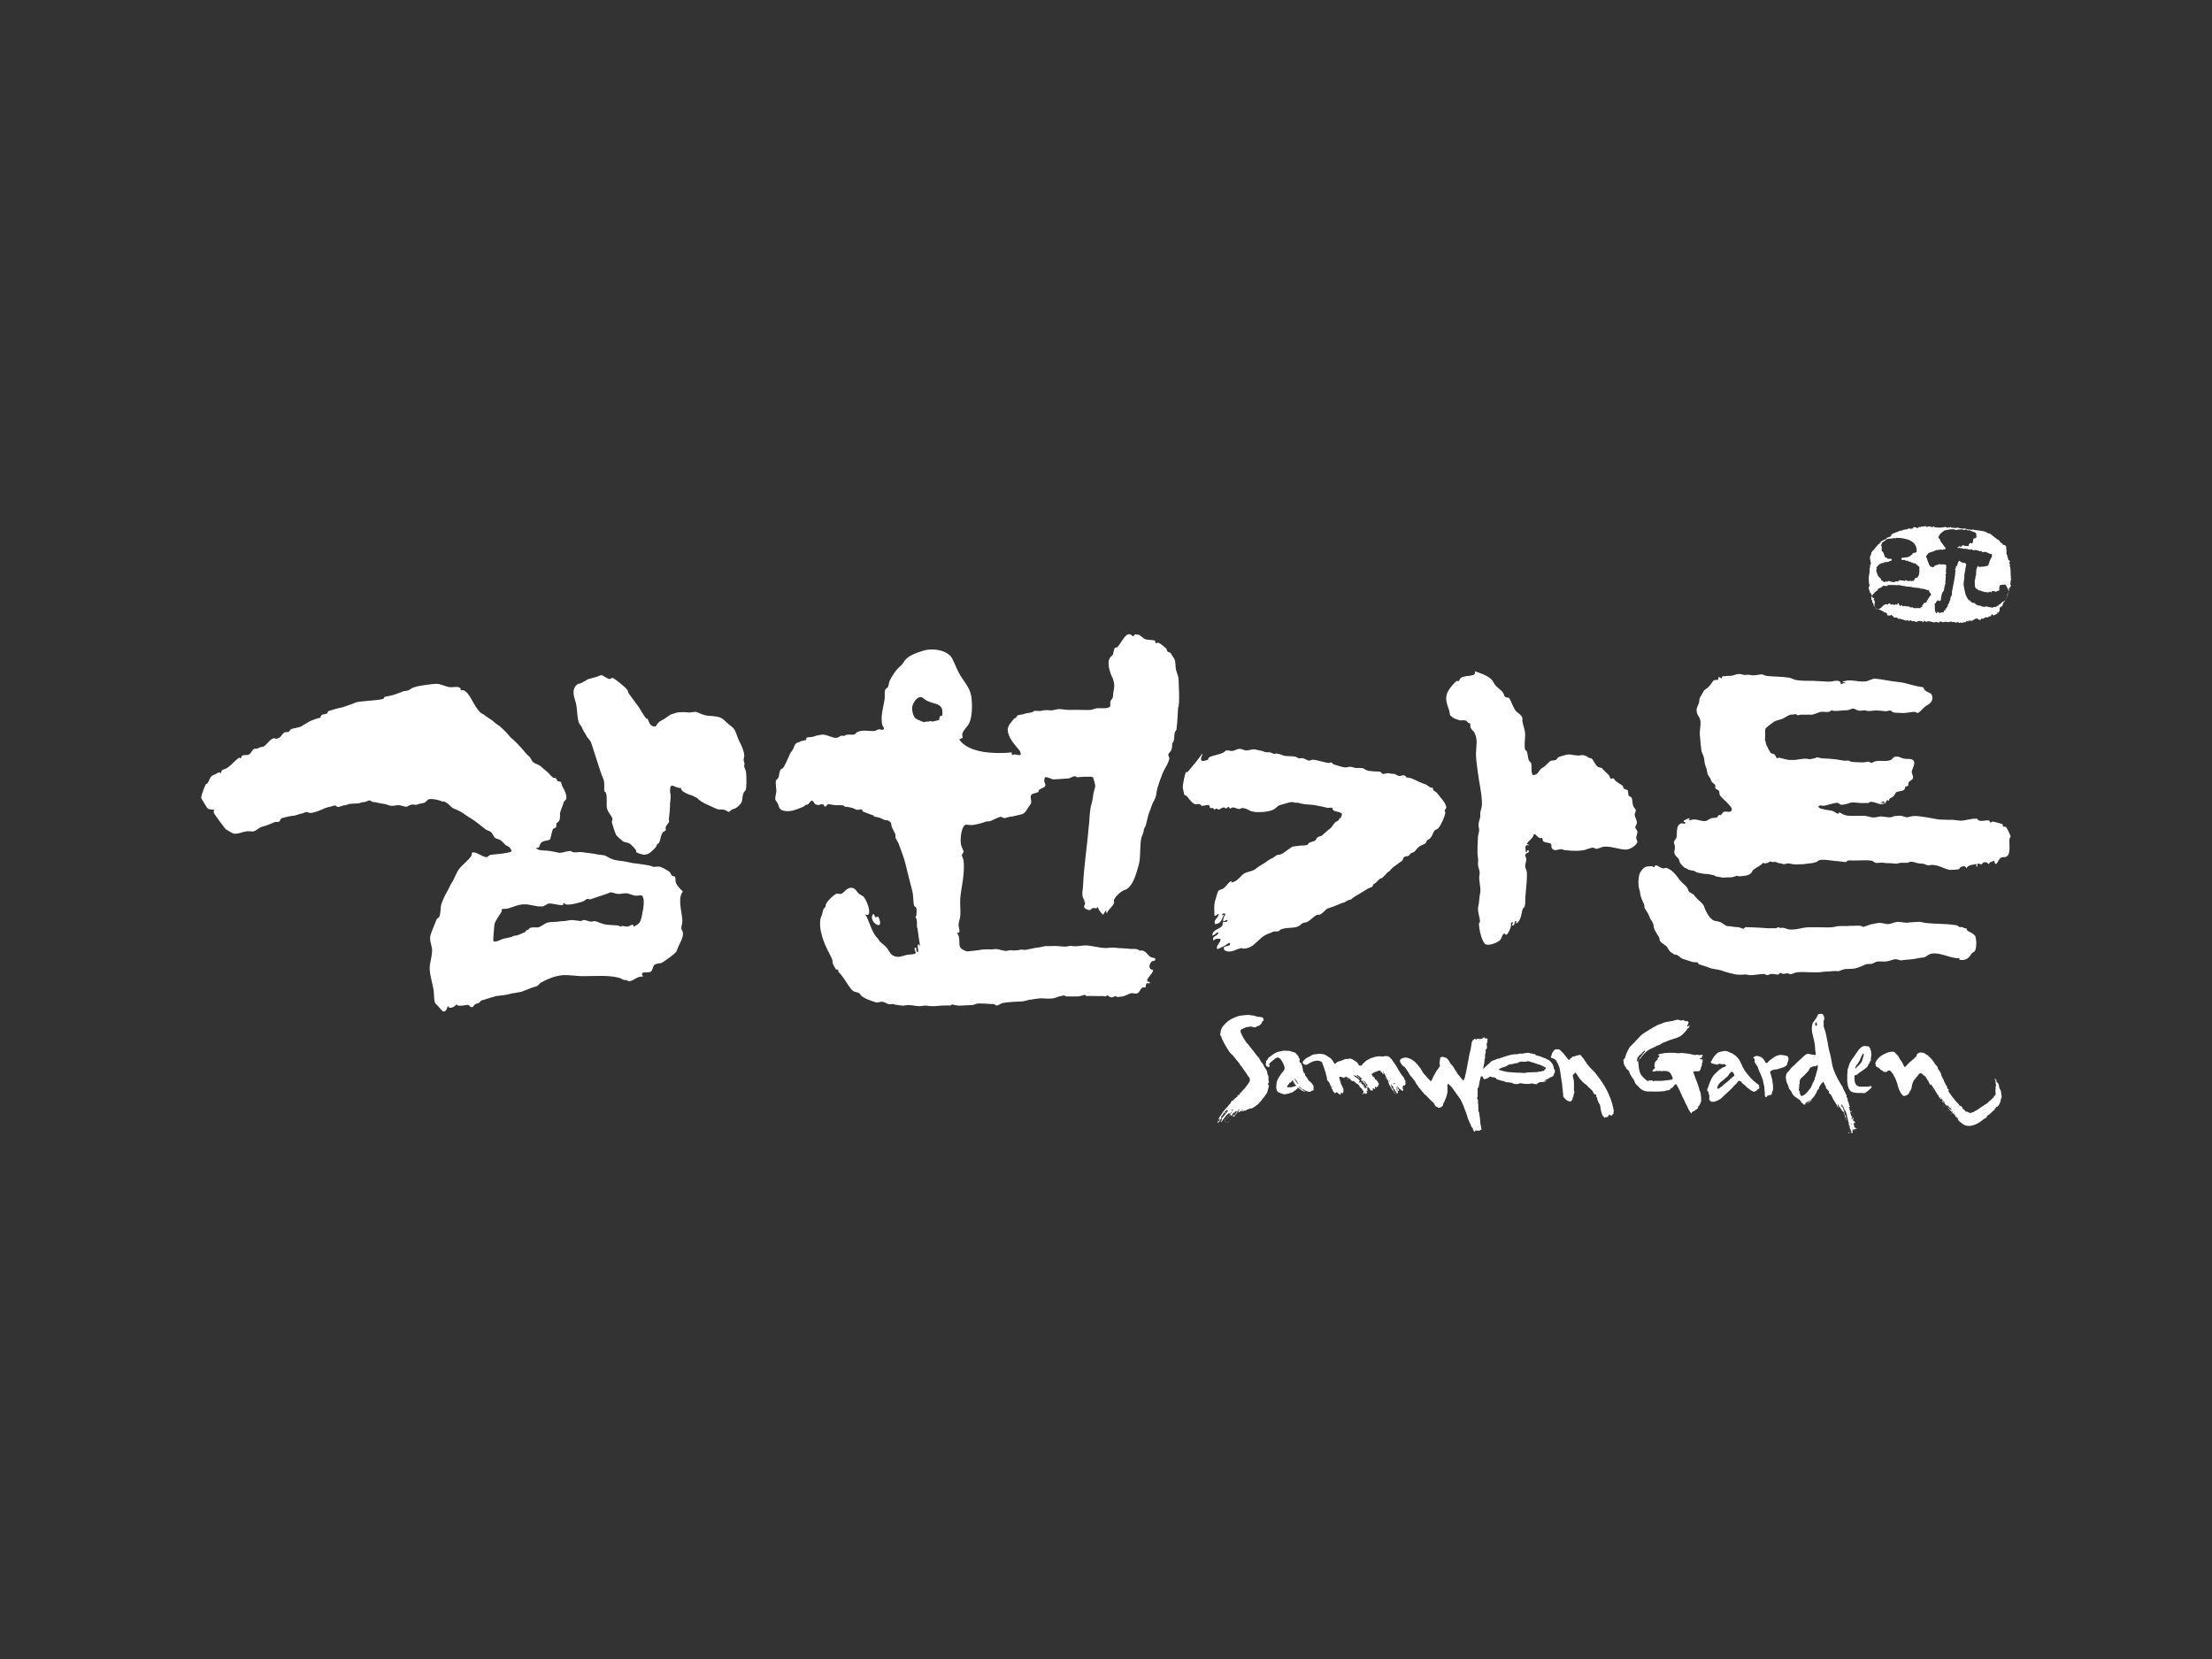 <?xml version="1.0" encoding="UTF-8"?><svg xmlns="http://www.w3.org/2000/svg" viewBox="0 0 200 150"><rect x="0" y="0" width="200" height="150" fill="#333333" stroke="none"/><g style="isolation:isolate;"><g id="a"/><g id="b"><g id="c"><g><rect width="200" height="150" style="fill:none; mix-blend-mode:multiply; opacity:.4;"/><g><g><path d="M159.61,66.97c.02,.06,.09,.36,.09,.37,.07,.17,.33,.65,.4,.73,.09,.11,.15,.02,.34,.14,.11,.09,.15,.31,.24,.36,.01,0,.1-.09,.25-.05,.08,.01,.77,.23,.93,.19h.34c.16,.03,1.01-.2,1.28-.08,.14,.05,.47-.06,.54-.06,.1,.02,.18-.09,.25-.09,.21,0,.39,.11,.59,.09,.28,0,.78,.05,1.16,.09,.34,.05,.57,.09,.66,.11,.12,.03,.38-.02,.46,0,.09,.02,.13,.06,.23,.11,.07,.02,.74,.05,1.09,.05,.28,0,.45-.14,.63,0,.17,.12,.19-.03,.54-.11,.42-.08,1.02,.08,1.38-.14,.09-.05,.18-.22,.24-.23,.38-.14,.59,.08,.88,.14,.4,.08,.8-.08,.94,.29,.07,.23-.17,.67-.2,.79-.07,.23,.12,.45,.1,.64-.04,.26-.22,.2-.4,.43-.05,.08,0,.23-.05,.29-.05,.08-.21,.06-.25,.11-.05,.05,0,.12-.05,.19-.15,.25-.51,.17-.74,.29-.12,.06-.14,.26-.3,.39-.24,.22-.34,.06-.39,.4-.31-.22-.16,.2-.45,.25,0-.14,.09-.11,0-.19-.18-.06-.15,.19-.29,.03-.05,.2,.26,.03,.29,.16-.37,.19-.78-.2-1.23-.16-.05,0-.13,.09-.19,.11-.09,0-.21-.02-.35,0-.32,.02-.71-.05-1.03-.06-.29-.02-.66,.26-1.13,.2-.06-.02-.17-.14-.24-.16-.26-.03-.8,.17-1.17,.25-.28,.05-.44-.05-.47-.02-.07,.03-.05,.16-.17,.06,.17,.29,.38,.23,.61,.31,.06,.03,.44,.06,.69,.12,.24,.09,.35,.22,.52,.26,.12,.03,.07-.09,.09-.11,.15,0,.33,.19,.59,.25,.44,.11,1.19,.03,1.72,.05,.28,.02,.54,.15,.79,.15,.29,.02,.52-.11,.74-.09,.24,.02,.66,.09,.74,.08,.14,0,.22-.03,.33-.08,.1-.05,.65-.08,.74-.06,.06,.03,.43,.14,.5,.14,.09,0,.4-.12,.63-.12,.54-.02,1.52,.19,2.11,.29,.28,.06,.58,.02,.83,.05,.02,0,.34,.02,.4,0,.16-.01,.56,.06,.82,.08,.5,.02,1-.23,1.54-.17,.16,.03,0,.09,.16,.15,.27,.11,.61-.03,.88,0,.15,.02,.08,.16,.19,.19,.06,.02,.1-.09,.2-.09,.11,.02,.81,.19,.88,.25,.05,.05,0,.17,.05,.2,.08,.05,.22-.06,.34,.14,.08,.15,.33,.67,.34,.74,.01,.08-.08,.11-.1,.25-.05,.37,.14,1.32-.24,1.57-.26,.16-.46-.06-.7,.29-.08,.12-.33,.75-.44,.11-.2,.08-.45,.09-.49,.33-.12-.23-.5-.31-.64,0-.11-.03-.25-.05-.34-.09-.12,.03,0,.26-.1,.29-.1,.02-.02-.17-.04-.25-.24,.09-.77,.05-.89,.4-.08-.2-.23-.25-.54-.11-.05,.02-.12,.19-.19,.2-.16,.03-.6,.06-.8,.05-.36-.03-1.03-.48-1.66-.45-.08,0-.19,.06-.25,.05-.22-.03-.27-.11-.47-.15-.09-.02-.29-.03-.36-.03-.24-.02-.56-.19-.83-.15-.09,.02-.22,.11-.3,.09h-.57c-.26,.06-.34,.11-.66,.06-.22-.05-.6,0-.88-.06-.23-.05-.49,.05-.74,0-.12-.02-.19-.17-.35-.19-.33-.06-.93-.03-1.38-.02-.24,.02-.58-.02-.74,0-.09,.02-.12,.14-.19,.14-.21,.02-.61-.09-.94-.09-.06,0-.61-.08-.74-.09-.19-.03-.62-.03-.69,0-.19,.06-.22,.2-.5,.23-.06,0-.14,.06-.24,.06-.29,0-.71,.11-.94,.09-.03,0-.36,.03-.63,.01-.09-.01-.26-.03-.35-.06-.24-.08-.47,.06-.59,.05-.08-.02-.27-.09-.39-.09-.17-.02-.28-.12-.39-.12-.05,0-.14,0-.25,.02-.09,0-.1-.08-.19-.06-.12,.05-.14,.09-.27,.14-.1,.03-.34,.06-.42-.03,0,.14-.26,.25-.36,.33-.19,.12-.28,.17-.48,.31-.09,.06-.14,.29-.25,.34-.28,.25-.85,.23-1.03,.25-.09,.02-.14-.06-.2-.05-.17,.05-.37,.15-.64,.15-.12-.02-.46,.02-.66,.02-.05,0-.5-.11-.59-.11-.1,0-.07-.08-.23-.11-.12-.03-.47-.09-.54-.11-.26,.03-.85-.11-.98-.14-.02-.02-.22-.12-.25-.14-.17-.05-.26-.02-.54-.12-.01,0-.08-.06-.15-.11-.06-.02-.14-.03-.19-.08-.09-.08-.33-.31-.39-.45-.04-.08-.05-.2-.12-.33-.1-.14-.31-.26-.38-.51-.04-.14,.06-.36,.05-.54,0-.22-.12-.36-.09-.48,.02-.14,.21-.25,.24-.45,.07-.47-.08-1.07,.45-1.23,.09-.03,.2,.09,.34,0,.04-.17-.2-.06-.14-.25,.19-.06,.28-.2,.54-.19,.02,.11-.1,.06-.1,.14,.15,.06,.31-.05,.5-.05,.32,0,.65,.17,.98,.15,.22-.02,.29-.15,.54-.25,.17-.06,.37-.02,.54-.09,.07-.03,.1-.17,.16-.2,.07-.03,.15,.03,.19,0,.08-.06,.17-.26,.25-.29,.29-.11,.66,.15,.74-.2,.07-.31-.96-1.07-1.08-1.32-.06-.12-.01-.28-.09-.39-.07-.11-.25-.12-.29-.2-.07-.11,0-.29-.05-.34-.19-.23-.27-.12-.4-.5-.06-.19-.26-.34-.29-.54-.06-.31-.06-.37-.15-.59-.06-.15-.12-.4-.14-.68-.04-.31-.21-.56-.25-.75-.03-.12-.13-1.15-.15-1.52-.02-.48,.19-1.12-.05-1.52-.09-.17-.25-.29-.24-.7,.01-.25,.24-.53,.24-.78,.02-.4,.14-.36,.34-.79,.15-.29,.19-.22,.45-.43,.26-.25,.42-.59,.54-.65,.18-.09,.43,.11,.4-.29,.06-.05,.21,.11,.29,.11,.09-.02,0-.12,.05-.16,.12-.06,.57-.03,.93-.09,.24-.05,.38-.15,.64-.14,.16,0,.42,.11,.54,.09,.11-.03,.32-.03,.44,0,.35,.08,.76-.03,.98-.06,.19,0,.36,.14,.55,.15,.6,.06,1.28,.05,1.96,.15,.21,.03,.42,.17,.59,.2,.51,.11,1.12,.08,1.67,.09,.42,.03,1,.06,1.08,.06,.13,0,.36,.02,.49,0,.03-.01,.24-.05,.24-.05,.19-.03,.68-.08,.6,.29,.15,0,.27-.17,.39-.06,.11-.11-.18-.11-.24-.14,.67-.33,1.35,.03,2.11-.05,.26-.03,.62-.26,.83-.25,.52,.03,1.32,.22,2.17,.31,.47,.03,1.1,.26,1.72,.39,.17,.03,.39,.05,.49,.09,.05,.03,.07,.19,.14,.25,.18,.17,.54,.26,.59,.36,.28,.45-.04,.84-.4,1.02-.33,.17-.58,.62-.83,.68-.08,.02-.15-.08-.25-.09-.32-.03-.8,.14-1.27,.09-.18-.01-.44,0-.69-.05-.07-.02-.16-.14-.25-.16-.14-.02-.4,.09-.54,.05-.03,0-.42-.06-.76-.06s-.61,.09-.86,.02c-.24-.08-.4,.02-.69,0-.19-.02-.35-.19-.55-.2-.08,0-.39,.17-.59,.16-.06-.02-.94,.09-1.18,.05-.31-.06-.03-.14-.29,.05-.19,.12-.58,0-.88,.05-.13,.02-.65,.3-.93,.25-.03-.02-.55,.01-.78,0-.06-.02-.18,.03-.3,.05-.07,.02-.18-.11-.24-.11-.08,.02-.13,.06-.35,.05-.29,0-.53,.26-.88,.4-.23,.09-.47,.11-.69,.23-.29,.19-.76,.57-.79,.64-.06,.17-.02,.45-.03,.74,0,.06-.02,.3-.02,.33Z" style="fill:#fff;"/><path d="M178.56,84.56c.15,.31,.19,1.07,0,1.43-.03,.06-.27,.15-.34,.29-.19,.34-.47,.59-1.04,.5-.04-.01-.02-.14-.04-.15-.06-.02-.22,.02-.29,0-.45-.06-.85-.23-1.33-.34-.33-.08-.74-.15-1.08,0-.15,.06-.29,.26-.59,.29-.06,0-.34,.03-.4,.05-.14,.05-.84,.14-1.03,.14-.04,0-.36,.03-.43,.05-.2,.06-.35-.09-.59-.09s-.55,.17-.85,.2c-.38,.03-.64-.03-.86,.02-.12,.03-.25,.11-.37,.17-.12,.06-.35,.02-.54,.05-.2,.05-.54,.26-1.03,.39-.24,.05-.7,.05-.84,.05-.33,.02-.6,.22-.73,.2-.09-.02-.47-.02-.54,0-.11,.03-.59,.03-.74,.05-.76,.14-1.77-.03-2.41,.05-.27,.03-.49,.23-.69,.15-.03-.02-.17-.06-.2-.06-.1,0-.22,.06-.38,.05-.07,0-.2-.09-.25-.09-.07,.02-.12,.12-.19,.16-.1,.01-.39-.08-.64-.06-.14,.02-.26,.12-.39,.11-.09-.02-.17-.11-.25-.11-.52,.02-.87,.12-1.32,.11-.17-.02-.35-.09-.45-.06-.14,.03-.66,.02-.78,0-.15-.02-.87-.22-.87-.22-.01,0-.32-.09-.41-.14-.32-.11-.88-.12-1.23-.29-.06-.02-.57-.2-.84-.28-.05-.02-.06-.14-.09-.15-.12-.05-.4,0-.59-.09-.04-.02-.6-.19-.79-.25-.13-.05-.36-.29-.59-.39-.15,.08-.24-.06-.31-.11-.05-.02-.18-.11-.22-.15-.11-.08-.22-.39-.39-.53-.18-.15-.61-.31-.58-.68-.02-.14-.46-.65-.51-.99-.02-.14,0-.23-.13-.47-.08-.16-.19-.26-.26-.47-.11-.34-.31-.56-.44-.79-.04-.06,0-.25-.05-.36-.08-.12-.31-.67-.35-.92,0-.08-.02-.19-.02-.19-.02-.11-.04-.16-.07-.26-.13-.43-.07-1.24,.1-1.52,.33-.53,.56-.54,1.09-.54,.06,0,.08,.11,.14,.09,.1-.02,.05-.12,.1-.14,.2-.11,.4,.19,.74,.25,.06,.02,.21-.08,.29-.05,.54,.17,.87,.65,1.23,1.13,.19,.23,.46,.42,.64,.64,.08,.11,.09,.29,.19,.4,.18,.15,.41,.19,.47,.34,0,.02,.23,.25,.26,.29,.22,.23,.42,.33,.61,.65,.02,.06,.05,.17,.07,.23,.14,.29,.34,.73,.59,.92,.26,.29,.54,.15,.89,.34,.12,.06,.4,.28,.49,.31,.06,.02,.26,.03,.34,.03,.06,.02,.44,.08,.71,.08,.07,0,.37,.14,.47,.14,.05,0,.16-.14,.2-.14,.42,0,.88,.03,1.32,.05,.07,0,.56,.05,.7,.05,.24,0,.45-.02,.73,0,.05,0,.15-.11,.2-.09,.23,.05,.15,.08,.35,.05,.21-.03,.41,.12,.64,.15,.67,.06,1.16-.19,1.77-.2h1.08c.2,.02,.85,.02,1.03,0,.07,0,.34-.06,.44-.09,.14-.03,.8-.02,.88-.02,.1-.02,.56-.03,.59-.02,0,0,.5-.03,.69,0,.03,0,.15,.09,.2,.09,.28-.03,.57-.23,.88-.25,.08-.02,.34-.08,.44-.09,.3-.08,.68,.11,.98,.09,.26-.02,.55-.19,.84-.2,.33,0,.71,.12,.98,.06,.03-.02,.62-.03,.84-.06,.23-.02,.38,.06,.79,.11,.83,.09,1.76,.05,2.4,.16,.06,0,.28,.03,.34,.05,.1,.02,.17,.14,.25,.16,.08,0,.17-.02,.23,0,.06,.02,.07,.02,.11,.05,.12,.06,.19,.03,.26,.08,.07,.05,.02,.09,.08,.17,.11,.11,.57,.25,.69,.48Z" style="fill:#fff;"/></g><g><path d="M148.04,75.19c.04,.16-.11,.39-.1,.57,0,.14,.13,.29,.1,.4-.09,.26-.58,.59-.89,.64-.52,.09-1.33-.28-2.02-.25-.33,0-.59,.19-.79,.2-.11,0-.22-.12-.34-.11-.2,.02-.48,.14-.69,.2-.48,.12-1.04,.11-1.77,.03-.15,0-.29-.11-.44-.09-.29,.03-.55,.22-.79-.09-.07-.09,0-.31-.09-.4-.13-.11-.55-.09-.69-.23-.07-.08-.02-.17-.1-.31-.25,.12-.43-.12-.58-.28-.06-.06-.12,0-.16-.06-.09,.42-.45,.56-.64,.88-.02,.12,.22-.03,.15,.15-.39-.14-.26,.33-.24,.59,.17,.03,.06-.2,.24-.15,.17,.22-.23,.22-.29,.39-.05,.12,.08,.25,.09,.4,.02,.19-.1,.4-.1,.64,0,.19,.13,.34,.15,.54,.04,.53-.05,1.3-.1,1.86-.04,.37-.03,.75-.05,.98-.01,.06-.05,.25-.05,.33,0-.06-.17,.12-.21,.28-.1,.43-.1,.82-.49,1.18-.19,.01-.02-.11-.04-.2-.32,0-.01,.4-.39,.4,0-.12,.05-.22,.09-.29-.29-.06-.16,.26-.2,.39-.08,.23-.22,.61-.39,.73-.05,.05-.18-.11-.19-.11-.25,.06-.19,.42-.45,.65-.12,.11-.83,.48-1.23,.34-.34-.12-.63-1.35-.63-1.88,0-.06,.1-.14,.1-.19-.05-.53-.27-.96-.15-1.43,.08-.29,.08-.82,.15-1.09,.13-.48-.16-1.18-.05-1.72,.08-.34-.14-.61-.14-.98,0-.22,.04-.34,0-.54-.1-.59,0-1.4,0-1.92,0-.02,.07-.36,.1-.48,.05-.17-.09-.47-.04-.7,.06-.36,.18-.54,.15-.78-.04-.28,.14-.59,.15-.93,.02-.93-.26-1.95-.39-3.06-.06-.48-.16-1.13-.15-1.57,.03-.81,.18-1.22-.14-1.88-.09-.15-.27-.28-.34-.43-.06-.12,0-.29-.05-.39-.04-.08-.1-.02-.15-.06-.16-.12-.09-.14-.23-.2-.21-.08-.37,0-.55-.03-.07-.02-.47-.14-.59-.22-.02,0-.25-.22-.25-.2-.09-.11-.09-.43-.14-.53-.31-.84-.44-1.33,.25-2.16,.1-.12,.36-.39,.45-.45,.05-.02,.15,.05,.19,0,.05-.03,.09-.22,.21-.29,.41-.29,1.44-.03,1.23-.59,.66,.23,1.45,.47,1.72,1.04,.16,.36,.61,.59,.83,.88,.09,.12,.08,.29,.19,.39,.09,.09,.31,.03,.39,.15,.22,.34,.34,.84,.59,1.13,.14,.19,.47,.29,.59,.64,.02,.06-.02,.19,0,.31,.04,.26,.21,.7,.24,1.02,.04,.48-.1,.99,0,1.52,.01,.05,.12,.11,.15,.14,.1,.26,.11,.68,.2,.84,.04,.11,.17,.16,.2,.25,.09,.36-.05,.74,.15,1.09,.1-.03,.25-.03,.35-.11,.2-.15,.31-.47,.48-.53,.1-.03,.47-.36,.69-.59,.14-.14,.36-.08,.54-.14,.13-.06,.13-.17,.25-.25,.07-.05,.64-.22,.84-.25,.24-.03,.64,.08,.92,.09,.14,.02,.3-.06,.45-.03,.06,0,.27,.02,.54,.23,.05,.05,.22,.03,.24,.06,.21,.17,.32,.56,.54,.73,.21,.16,.37,.05,.45,.2,.02,.05,.42,.42,.59,.59,.06,.06,.08,.23,.15,.3,.06,.05,.22-.05,.29,0,0,0,.09,.17,.26,.29,.17,.15,.44,.26,.51,.34,.09,.08,.09,.23,.16,.29,.1,.09,.27,.06,.34,.16,.03,.05,.02,.39,.09,.48,.07,.09,.21,.09,.24,.16,.1,.15,.07,.5,.15,.73,.06,.19,.23,.31,.24,.39,.03,.14-.1,.28-.1,.4,0,.23,.19,.5,.2,.73,0,.2-.16,.37-.15,.45,.01,.09,.17,.25,.2,.36Z" style="fill:#fff;"/><path d="M121.34,73.63c-.08-.26-.55-.2-.78-.36-.05-.03-.11-.25-.1-.23-.07-.05-.29,.02-.44,0-.17-.05-.83-.19-.94-.2-.14-.05-.74-.11-.93-.11-.31,0-.81-.16-.84-.16-.18,.06-.36-.06-.54-.05-.29,.05-.8,.19-1.08,.29-.24,.09-.33,.29-.55,.39-.45,.22-1.22,.25-1.66,.22,0,0-.21-.06-.3-.06-.11,0-.5-.31-.88-.3-.08,0-.15,.09-.25,.09-.16,0-.43-.16-.59-.14-.1,0-.18,.11-.24,.09-.09-.02-.07-.15-.15-.15-.07,0-.14,.14-.19,.15-.1,0-.1-.08-.2-.09-.18-.03-.32,.15-.49,.19-.1,.02-.1-.09-.15-.09-.1-.02-.21,.11-.24,.09-.03-.02-.08-.12-.15-.14-.05-.02-.19,.03-.24,0,.01,0-.07-.25-.1-.26-.21-.06-.45,.08-.65,.06-.05-.02-.14-.14-.2-.16-.17-.03-.34,.05-.44,0-.28-.11-.55-.54-.74-.74,0,0-.19-.08-.19-.09-.03-.05-.14-.56-.15-.68-.01-.22,.19-1.23,.29-1.38,.02-.03,.12,.03,.14,0,.46-.53,.92-1.09,1.34-1.68,.04,.17-.26,.53-.05,.65,.1,.06,.44-.03,.54-.09,.06-.05,.07-.19,.1-.2,.32-.19,.92-.25,1.32-.45,.08-.03,.17-.17,.25-.19,.12-.03,.43,.06,.54,.05,.23-.02,.44-.19,.64-.19,.23-.02,.38,.12,.59,.14,.31,.02,.57-.14,.83-.09,.18,.03,.59,.14,.64,.14,.11,.02,.17,.08,.35,.11,.03,.02,.35-.02,.49,.05,.22,.09,.18,.12,.34,.09,.28-.08,.6,.15,.93,.2,.41,.05,.83-.03,1.08,.15,.17,.09,.07,.08,.39,.05,.19-.03,.4,.14,.54,.19,.2,.09,.32-.06,.54-.05,.29,.03,1.06,.26,1.32,.29,.12,.03,.19-.06,.3-.05,.04,.02,.15,.19,.25,.2,.1,.03,.68,.22,.93,.25,.19,.03,.36-.06,.54-.05,.23,.03,.36,.12,.59,.11,.02,0,.3-.02,.51,.02,.13,.02,.12,.08,.33,.17,.34,.15,1.04,.11,1.23,.14,.1,.03,.19,.2,.24,.2,.22,.03,.38-.11,.59-.05,.17,.05,.2,.03,.45,.05,.12,.02,.36,.2,.49,.2,.1,0,.38-.16,.54,0,.16,.17-.02,.12,.25,.14,.46,.06,.91,.39,1.28,.51,.15,.05,.27,.08,.37,.14,.02,0,.13,.09,.27,.2,.1,.08,.22,.03,.3,.09,.05,.05,0,.17,.05,.2,.23,.19,.24,.11,.44,.39,.2,.29,.7,.74,.73,1.19,0,.06-.14,.19-.15,.23,0,.08,.06,.17,.06,.2-.04,.37-.33,1.04-.64,1.43-.08,.09-.27,.12-.35,.23-.19,.28-.19,.59-.54,.79-.22,.14-.07-.03-.2,.25-.07,.17-.43,.23-.64,.39-.26,.22-.36,.43-.48,.5-.11,.05-.14,.03-.23,.08-.1,.06-.08,.09-.21,.22-.07,.08-.35,.06-.44,.15-.1,.08-.08,.26-.2,.34-.12,.09-.63,.45-.73,.53-.11,.09-.33,.29-.35,.36-.01,.01-.29,.17-.33,.28-.02,.03-.21,.2-.31,.31-.14,.12-.14,.08-.24,.12-.14,.08-.34,.36-.5,.45-.23,.14-.06-.02-.19,.25-.06,.09-.29,.12-.5,.25-.26,.15-.55,.36-.78,.48-.18,.11-.4,.23-.5,.31-.18,.12-.03,.12-.34,.19-.19,.03-.37,.25-.55,.25-.05,0-.51,.2-.73,.29-.2,.08-.53,.19-.65,.23-.24,.11-.36,.37-.68,.54-.1,.06-.26,0-.34,.06-.31,.17-.58,.51-.89,.64-.17,.06-.27,.03-.4,.11-.09,.05-.15,.15-.28,.23-.45,.25-.98,.09-1.58,.29-.12,.03-.21,.15-.29,.19-.17,.06-.34-.03-.49,.05-.12,.06-.28,.12-.49,.2-.9,.36-1.18,1.32-2.21,1.32-.07,0-.09-.06-.15-.05-.3,.05-.66,.25-.93,.3-.23,.05-.8,0-.64-.39,.05-.11,.54-.05,.55-.29-.02-.05-.05-.09-.1-.09-.33,.22-.67,.43-1.07,.57-.16-.37,.31-.53,.3-.93-.24,0-.33-.09-.64,.14-.22-.42,.44-.36,.44-.73-.12-.05-.33,.26-.54,.29-.01-.61,.75-.53,.93-.98,.02-.05-.03-.17,0-.2,.1-.09,.43,.02,.44-.19-.1-.14-.24,.11-.4,.09-.01-.33,.09-.37,.21-.65-.08-.12-.27-.09-.3,.05,.03,.16,.1-.05,.19,0-.28,.37-.21,.81-.84,.84-.16-.39,.3-.54,.34-.88-.14-.12-.14,.19-.39,.11,.02-.39-.07-.76,.05-1.29,.07-.28,.26-.88,.3-.93,.1-.14,.35-.12,.49-.25,.25-.19,.42-.54,.69-.64,.1,0,0,.14-.05,.14,.25-.05,.48-.14,.68-.34,.14-.11,.27-.29,.44-.43,.28-.22,.69-.22,.99-.39,.08-.05,.55-.4,.74-.5,.31-.15,.63-.48,.94-.57,.05-.03,.28-.2,.35-.25,.06-.05,.28-.03,.44-.11,.25-.11,.8-.59,1.04-.68,.05-.02,.32-.03,.39-.05,.29-.06,.67-.02,.89-.09,.08-.03,.11-.15,.19-.2,.21-.12,.44-.09,.59-.25,.04-.03,.09-.2,.15-.23,.15-.12,.33-.09,.44-.2,.1-.09,.37-.33,.4-.34,0-.02,.25-.23,.29-.25,.17-.11,.33-.43,.49-.59,.01-.02,.3-.12,.35-.25,.02-.06,.02-.09,0-.09,.01,0,.05,0,.14-.05,.03-.03,.12-.34,.14-.34Z" style="fill:#fff;"/></g><g><path d="M79.03,73.75s-.73-.25-1.04-.39c-.02-.03-.03-.16-.03-.16-.23-.06-.4,.08-.55,0-.07-.03-.27-.12-.34-.15-.07-.02-.54-.14-.69-.09,0-.22-.52-.14-.84-.16-.38-.03-.6-.12-.68-.09-.18,.06-.03,.26-.36,.19,.1-.22-.26-.22-.53-.09-.06-.09-.13,0-.29-.12-.38-.68-.41,.02-.74,.08,0-.06-.16,.03-.24,.14-.13,.05-1.02,.47-1.47,.43-.43,0-.75-.11-.83-.48-.07-.29-.29-.5-.3-.54-.03-.22,.09-.68,.1-.79,0-.11-.09-.67-.05-.93,.02-.11,.18-.15,.25-.34,.03-.11,.1-.56,.15-.64,.21-.25,.14,.03,.37-.37,.26-.47,.48-1.1,.61-1.26,.06-.05,.13-.17,.17-.25,.1-.19,.11-.37,.28-.53,.09-.09,.25-.08,.39-.16,0-.08,.49-.08,.54-.19,0-.03-.02-.14,0-.15,.16-.08,.59-.05,.73-.14,.04-.03,.54-.14,.69-.15,.46-.02,.96,.33,1.28,.29,.24,0,.34-.23,.54-.19,.03,.02,.13,.05,.3-.05,.2-.11,.61,0,.78-.06,.13-.03,.19-.19,.3-.23,.51-.22,1-.05,1.52-.09,.15-.01,.29-.14,.44-.15,.12-.01,.36,.17,.44-.09,.01-.03-.13-.22-.14-.25-.23-.79,.12-1.78,.2-2.45,.03-.26-.04-.54,.05-.79,.04-.11,.19-.14,.24-.25,.1-.15,.07-.36,.15-.53,.16-.37,.54-.93,.74-1.13,.2-.22,.33-.26,.49-.51,.03-.03,.12-.19,.15-.23,.4-.46,.92-.64,1.68-.88,.65-.22,1.87-.14,2.46,.5,.22,.25,.46,.96,.73,1.47,.47,.88,.97,1.27,1.13,2.11,.1,.56,.13,1.74-.15,2.42-.17,.39-.57,.65-.65,1.02-.06,.29,.24,.34-.29,.5,.85,1.29,3.38,1.32,4.77,1.18-.05,.17-.02,.14,.05,.25,.24-.25,.96,.33,.69-.34-.05-.11-.27-.34-.34-.43-.17-.23-.45-.54-.59-.84-.33-.74-.21-.99,.25-1.52,.18-.22,.1-.17,.29-.25,.09-.03,.05-.14,.15-.2,.14-.09,.46-.08,.59-.14,.18-.08,.37-.08,.69-.15,.17-.03,.2-.15,.28-.14,.19,0,.52,.03,.6,0,.09-.05,.41-.06,.42-.06,.14-.03,.34,.03,.51,.02,.18-.02,.43-.09,.62-.12,.34-.01,.61,.09,1.1,.08,.2-.02,.94,0,1.13,0h.64c.15,0,.39-.12,.59-.15,.42-.05,1.12,.11,1.23-.23,.03-.11-.03-.26,0-.36,.1-.31,.23-.2,.25-.59,.02-.48,.19-.68,.05-1.27-.04-.16-.13-.39-.21-.53-.24-.61-.4-1.32-.04-1.69,.03-.02,.14-.12,.17-.16,.08-.17,.07-.43,.18-.62,.04-.06,.18-.03,.25-.09,.41-.43,.82-1.6,1.37-.98,.12,.03,.14-.14,.2-.16,.05,0,.34,.02,.39,.05,.14,.06,.12,.12,.29,.2,.09,.03,.05,.09,.16,.14,.28,.14,.77,.09,.93,.16,.09,.03,.08,.2,.14,.25,.07,.03,.12-.08,.2-.05,.26,.08,.69,.5,.73,.53,.07,.06,.03,.17,.1,.26,.08,.08,.25,.08,.29,.14,.04,.05,.28,.43,.34,.54,.13,.25,.08,.71,.15,.98,.1,.4,.24,.54,.24,1.02,0,.51,.05,.84,.04,1.54,0,.22,0,.65-.09,.88-.01,.02-.06,1.38-.15,1.97,0,.06-.12,.14-.15,.25-.07,.25-.03,.62-.1,.78-.07,.19-.14,.09-.14,.4,0,.09-.02,.26-.06,.39-.04,.14-.27,.31-.29,.43-.02,.09,.11,.26,.1,.36-.02,.12-.16,.51-.25,.64-.02,.02-.29,.51-.39,.78-.18,.45-.41,1.09-.5,1.52-.04,.23-.04,.4-.13,.62-.05,.14-.14,.29-.21,.42-.11,.19-.18,.54-.3,.79-.12,.25-.3,1.09-.35,1.27-.04,.17-.17,.19-.2,.54-.02,.22-.15,.37-.2,.59-.13,.57-.09,1.38-.15,1.97-.03,.33-.18,.82-.29,1.16-.24,.81-.6,1.44-1.04,1.58-.34,.09-.84,.56-.99,.88-.04,.08,.02,.2,0,.29-.12,.37-.52,.56-.64,.93-.12-.08-.08-.12-.05-.25-.16,.08-.2,.28-.3,.4-.21-.19-.38-.4-.49-.71-.14,.23-.23,.06-.44,.11-.24,.05-.1,.25-.44,.15-.09-.03-.36-.12-.35-.29,0-.17,.22-.26-.04-.54,.07-.02,.08,.05,.15,.05-.44-.43-.21-.92-.2-1.47,.06-1.58,.4-3.8,.54-5.57,.05-.48,.07-1.33,.21-1.71,.01-.03,.14-.56,.15-.73,.02-.37,.2-.78,.2-.93,0-.14-.19-.79-.2-.79-.14-.12-1.26-.02-1.42,0-.08,0-.1-.09-.2-.09-.18-.03-.43,.17-.59,.19-.07,0-1.16,.09-1.38,.09-.14,0-.72-.34-.78-.14-.13,.37,.09,.54,.06,.68-.09,.25-.3,.2-.55,.4-.09,.05,0,.08-.1,.19-.14,.14-.52,.09-.64,.29-.13,.2,.12,.62-.06,.84-.34,.42-.41,.85-.93,.93-.22,.03-.72,.2-.93,.19,0,0-.3,.06-.4,.11-.17,.06-.34-.12-.44-.11-.19,.03-.67,.29-.93,.39-.12,.05-.33,0-.44,.06-.29,.12-.64,.2-1.04,.28-.29,.06-.66-.05-.78,0-.31,.14-.48,1.06-.4,1.72,.04,.31,.24,.53,.24,.74,0,.05-.14,.19-.15,.25-.02,.09,.13,.34,.15,.53,.15,1.18-.24,2.54-.3,3.44-.03,.57,.05,.98,0,1.58-.02,.26-.15,.53-.15,.78,0,.33,.27,.73-.15,.74,.36,.39,.12,.96,.29,1.27,.09,.19,.49,.39,.69,.39,.03,0,1.14-.12,1.18-.14,.27-.08,1.04-.02,1.13-.05,.36-.09,.76,.12,1.12,.15,.16,0,.43-.11,.59-.05,.12,.03,.62-.02,.69-.05,.16-.06,.34,.03,.54,0,.16-.03,.64-.14,.69-.14,.03-.02,.28-.06,.35-.06,.23,0,.6-.16,.88-.14,.33,.02,.63-.03,.93,0,.14,.02,.68,.05,.69,.05,.26,0,.4-.11,.69-.05,.33,.06,.79-.06,1.23-.06,.74,.05,1.59,.34,2.16,.2h.35c.43,.06,1.14,.06,1.43,.11,.15,.03,.56-.03,.73,.06,.22,.09,.03,.11,.25,.09,.45-.03,.56,.33,.84,.54,.26,.2,.46,.05,.49,.25,.02,.2-.2,.09-.35,.23-.26,.28-.27,.7,.15,.74,.03,.36-.99,1.04-.3,1.09,.02,.28-.14,0-.29,.14-.09,.08-.05,.29-.1,.34-.05,.05-.19-.02-.24,0-.29,.17-.26,.45-.5,.54-.2,.09-.3-.05-.59,0-.1,.01-.55,.28-.79,.29-.05,0-.38,.05-.44,.05-.06,0-.08-.11-.15-.09-.17,.03-.17,.17-.49,.09-.09-.03-.16-.14-.24-.14-.09-.02-.14,.12-.25,.08,0,0-.17-.06-.3-.03-.1,.02-.98-.03-1.32,0-.09,0-.15-.12-.2-.11-.15,.03-.35,.12-.54,.14-.07,.02-.76,0-1.09,0-.08,0-.17-.09-.24-.09-.14,.02-.56,.12-.73,.2-.55,.2-1.16,0-1.63,.09-.08,.02-.39,.05-.39,.05-.08,.03-.32,.06-.35,.05-.01,0-.52,.14-.69,.16-.34,0-1.39,.06-1.77,.14-.07,.02-.38,.23-.54,.23-.06,0-.16-.14-.25-.14-.11,.02-.9-.06-1.37-.05-.2,0-.4,.14-.55,.14-.06,0-.95,.05-1.03,.05-.34,.05-.69-.11-.83-.09-.1,0-.1,.11-.15,.09-.08-.02-.63,0-.74,0-.04,0-.78,.08-1.04,.05-.04,0-.37-.05-.43-.05-.3,0-.4,.08-.7,.05-.35-.03-.59-.11-.94-.09-.09,0-.32,.03-.39,.05,0,0-.62-.06-.73-.09q-.19-.08-.3-.06c-.36,.09-.53-.14-.83-.2-.22-.03-.45,.09-.59,.06-.09-.03-.74-.25-.94-.34-.07-.06-.29-.19-.34-.2-.11-.08-.14-.22-.25-.29-.16-.12-.41-.11-.54-.2-.32-.25-.57-.75-.88-1.18-.14-.19-.28-.39-.45-.54-.04-.03,0-.16-.05-.2-.03-.03-.16-.02-.19-.05-.03-.03-.09-.14-.09-.14-.05-.12-.09-.14-.17-.31-.07-.14-.02-.33-.09-.48-.08-.15-.14-.29-.24-.5-.4-.71-1.03-2.14-.79-3.2,.02-.05,.07-.19,.09-.22,.07-.14,.09-.43,.16-.57,.07-.14,.22-.17,.22-.45,0-.02,.09-.15,.07-.12,.09-.2,.66-.78,.89-.84,.13-.05,.29,.06,.45,0,.22-.11,.5-.53,.83-.54,.41-.03,.5,.29,.69,.48,.13,.16,.38,.19,.54,.4,.14,.2,.39,.7,.44,1.13,.04,.34-.03,.54-.35,.39,.36,.54,.48,1.35,.98,2.02,.1,.12,.16,.14,.24,.29,.17,.28,.43,.39,.64,.61,.22,.23,.4,.7,.68,.82,.42,.22,.83,.03,1.13-.05,.39-.11,.78-.02,.89-.19,.06-.09-.29-.48,.05-.5,0,.23,0,.25,.1,.45,.19-.14-.02-.4,.05-.7,.11-.11,.11,.06,.2,.11-.07-.4-.16-.99-.24-1.63-.12-.02,.07-.75-.19-.99,.13,.01,.14-.68,.09-.82-.03-.09-.17-.12-.2-.2-.11-.42-.03-.87-.2-1.47-.16-.62-.37-1.43-.58-2.31-.15-.64-.45-1.32-.64-1.88-.02-.05-.2-.33-.24-.43-.05-.12,0-.28-.05-.4-.04-.08-.25-.5-.29-.59-.07-.14-.04-.33-.11-.43-.08-.14-.25-.19-.29-.2-.03-.03-.15-.03-.22-.03-.1-.02-.24-.09-.43-.19-.23-.09-.53-.09-.63-.17Zm6.16-9.05c.03-.09,.04-.5-.05-.68-.19-.39-.68-.39-1.17-.59-.5-.19-.54-.48-.84-.39-.34,.09-.6,.62-.64,.82-.07,.42,.11,1.01,.34,1.13,.26,.14,.39,.17,.42,.19,.11,.06,.23,.11,.33,.12,0-.02,.14-.06,.19-.06h.2s.15-.05,.18-.05c.05,0,.06,.06,.11,.05,.16,0,.61-.14,.64-.14,.05-.05,.01-.26,.1-.34,0-.02,.19-.06,.19-.06Z" style="fill:#fff;"/><path d="M82.75,82.84s.03,.03,.05,.05c-.01,0-.03-.02-.05-.05Z" style="fill:#fff;"/><path d="M79.41,82.89c.05,.06,.29,.62,.09,.74-.23,.12-.89-.47-.59-.93,.17-.19,.14,.2,.24,.23,.05,.03,.2-.09,.25-.05Z" style="fill:#fff;"/></g><g><path d="M67.48,70.86c0,.17,0,.39-.05,.54-.03,.11-.15,.17-.2,.29-.18,.47-.03,.78-.35,1.07-.04,.05-.28,.33-.59,.4-.2,.05-.33,.25-.39,.25-.07,0-.28-.17-.45-.2-.18-.05-.43,.02-.59-.05-.13-.06-.3-.11-.46-.2-.13-.05-.28-.14-.42-.2-.15-.06-.35-.15-.55-.28-.19-.12-.31-.23-.38-.31-.02-.02-.35-.19-.49-.25-.06-.02-1.02-.28-.99-.68-.57,.08-.99-.7-.99,.34,0,.06,.04,.14,.05,.25,.03,.31-.05,.76-.05,.88,.02,.23-.07,1.1-.09,1.23-.04,.12,.03,.31,0,.39,0,.02-.27,.33-.3,.45-.03,.09,.03,.22,0,.29-.04,.08-.23,.11-.3,.25-.2,.34-.17,.76-.35,.93-.15,.12-.12,.06-.19,.25-.07,.17-.62,.7-.84,.73-.12,.02-.17,.03-.2,.05-.12,.03-.69-.15-.74-.2-.08-.06,0-.11-.09-.25-.08-.12-.34-.37-.39-.43-.23-.26-.66-.23-.79-.34-.02-.03-.22-.23-.29-.25,0-.02-.29-.29-.29-.29-.08-.12-.39-1.09-.4-1.19,0-.09,.08-.23,.05-.34-.08-.22-.39-.53-.48-.87-.1-.37,.04-.92-.1-1.44,0-.05-.14-.08-.14-.14-.06-.36,.05-.73-.09-1.09-.11-.23-.17-.42-.25-.64-.25-.73-.74-2.34-.88-2.7-.08-.2-.36-.43-.44-.64-.04-.11-.22-.34-.24-.4-.07-.12-.19-.45-.25-.48-.36-.33-.27-1.41-.43-2.03-.14-.5-.45-1.18,.1-1.66,.09-.09,.36-.09,.49-.2,.11-.08,.16-.08,.34-.19,.16-.09,.09-.09,.39-.16,.15-.03,.47-.14,.49-.14,.19-.02,.36-.19,.55-.16,.05,.02,.54,.34,.68,.34,.09,.02,.2-.12,.3-.09,.2,.08,1.17,.85,1.32,1.09,.07,.09,.04,.2,.11,.29,.25,.33,.52,.75,.83,1.13,.09,.11,.33,.53,.4,.64,.06,.12,.24,.34,.34,.5,.02,.03,.13,.02,.14,.05,.19,.31,.14,.65,.68,.7,.13-.08,.13-.14,.19-.23,.14-.22,.41-.34,.52-.4,.23-.12,.49-.34,.67-.45,0,0,.5-.17,.59-.19,.16-.05,.98-.06,1.13,0,.02,0,.48-.09,.64-.06,.15,.05,.41,.19,.49,.2,.31,.11,.4,.14,.79,.16,.29,.03,.74,.05,.98,.2,.21,.11,.39,.34,.64,.54,.14,.11,.38,.29,.49,.43,.17,.2,.31,.81,.54,1.23,.13,.25,.36,.74,.39,1.13,.03,.2-.1,.36-.04,.54,.06,.22,.09,.17,.04,.39-.03,.2,.12,.36,.16,.59,.04,.34,.04,.82,.04,1.09Z" style="fill:#fff;"/><path d="M32.48,72.63s-.84,.05-.84,.05c-.05-.02-.34,.15-.58,.14-.05,0-.39,.17-.55,.14,0,0-.18-.14-.24-.14-.13,.02-.36,.14-.54,.14-.07,.02-.29,.09-.34,.11-.21,.09-.91,.43-1.33,.43-.15,.02-.25-.11-.35-.08-.22,.02-.29,.15-.59,.17-.14,.03-.46,.17-.54,.16-.08-.02-.91,.14-1.13,.25-.12,.05-.11,.22-.2,.28-.12,.09-.31,0-.44,.06-.22,.11-.8,.34-1.18,.43-.21,.06-.43,.33-.68,.39-.15,.05-.41-.03-.64,0-.48,.08-.85,.29-1.23,.2-.02,0-.66-.37-.69-.4-.03-.05-.93-1.19-1.07-1.5-.03-.08,.07-.2,.05-.2-.14-.14-.36,0-.59-.16-.03-.02-.57-.84-.59-.98-.01-.12,.23-.82,.4-1.18,.02-.06,.14-.06,.2-.16,.13-.23,.2-.5,.38-.64,.02,0,.58-.28,.6-.3,.08-.02,.17,.06,.2,.05,.05-.03,.05-.2,.1-.25,.05-.06,.28-.09,.44-.19,.38-.23,.89-.84,1.09-.93,.04-.03,.15,.03,.15,.05,.09-.06,.07-.22,.15-.25,.17-.08,.41-.02,.59-.09,.17-.09,.27-.31,.39-.45,.13-.14,.33-.05,.49-.14,.07-.05,.27-.11,.29-.11,.35,.05,.64-.67,1.09-.78,.07-.02,.21,.06,.25,.05,0,0,.22-.09,.24-.09,.22-.14,.29-.39,.49-.5,.09-.03,.24,0,.36-.03,.09-.06,.16-.23,.24-.26,.2-.08,.67-.12,.93-.25,.07-.03,.15-.12,.2-.14,.02-.02,.34-.17,.44-.25,.24-.17,.99-.39,1.08-.39,.01-.39,.39-.26,.6-.39,.03-.03,.09-.19,.09-.2,.15-.06,1.11-.34,1.28-.34,.02,0,.41-.15,.54-.2,.15-.03,.6-.2,.64-.23,.19-.14,2.16-.2,2.51-.34,.08-.05,.1-.19,.2-.2,.14-.02,.64-.12,.83-.19,.07-.03,.51-.17,.69-.26,.06-.03,.1-.05,.44-.09,.22-.03,.48-.28,.54-.28,.1-.02,.29-.08,.4-.11,.1-.03,.39-.08,.49-.09,.05,0,.84-.14,1.23-.14,.3-.02,.8,.23,1.13,.29,.42,.06,.75-.11,1.03,.09,.04,.03,.02,.19,.05,.2,.06,.03,.19-.03,.25,0,.62,.29,.83,1.33,1.52,2.02,.11,.11,.31,.15,.44,.29,.09,.08,.52,.34,.64,.43,.11,.09,.43,.37,.49,.4,.2,.08,.61,.53,.68,.59,.15,.11,.45,.56,.6,.64,.14,.09,.76,.73,.88,.88,.15,.2,.54,.64,.63,.7,.18,.11,.24,.4,.39,.54,.21,.17,.58,.25,.75,.43,.03,.05,.38,.31,.53,.45,.14,.11,.38,.43,.55,.54,.07,.03,.19,0,.24,.05,.08,.05,.09,.2,.15,.25,.1,.06,.22,0,.3,.09,.05,.06,.09,.34,.19,.5,.14,.19,.36,.7,.3,1.02-.02,.09-.21,.2-.25,.36-.08,.31-.22,.56-.29,.84-.08,.29,.04,.47-.1,.78-.04,.09-.19,.16-.24,.23-.06,.14,.02,.25-.05,.36-.06,.08-.24,.09-.29,.19-.05,.09-.2,.84-.25,.9-.13,.14-.63,.08-.83,.34-.18,.22-.03,.47-.45,.43,.19,.26,.64,.23,.99,.25,.37,.02,1.12,.2,1.12,.2,.36,.01,.7-.19,1.04-.16,.08,.02,.11,.08,.19,.09,.25,.08,.5-.03,.79,0,.52,.09,1,.11,1.47,.22,.06,0,.48,.06,.64,.09,.11,.02,.4,.26,.69,.34,.52,.17,.93,.14,1.37,.25,.18,.05,.46,.09,.54,.11,.45,.03,.96,.14,1.38,.2,.07,0,.27,.08,.29,.09,.23,.11,.51-.06,.79,.05,.09,.03,.61,.29,.79,.45,.09,.08,.12,.23,.23,.34,.04,.03,.22,.05,.25,.09,.09,.15,.03,.4,.09,.54,.15,.36,.4,.56,.63,.79-.5,.65-.08,1.85-.04,2.65,0,.26-.11,.53-.1,.68,0,.12,.12,.23,.14,.36,.1,.51-.38,1.09-.54,1.66-.07,.26-1.24,1.02-1.33,1.09-.14,.08-.54,.06-.69,.19-.21,.19-.14,.57-.4,.65-.4,.11-.95-.12-.64,.43-.54-.11-.92,.48-1.33,.39-.22-.05-.1-.12-.29-.09-.19,.02-.35-.16-.54-.2-1-.26-2.15-.15-3.15-.15-.53,.02-.98-.08-1.57-.09-.8-.05-1.57,.25-2.36,.68-.15,.08-.23,.31-.45,.34-.27,.05-1.17,.45-1.37,.5-.1,0-.43,.08-.5,.09-.1,.01-.3,.03-.49,.09-.28,.09-1.02,.17-1.23,.19-.03,0-.96,.28-1.18,.36-.28,.09-.06-.06-.3,.19-.1,.12-.34,.12-.43,.2-.09,.05-.15,.23-.25,.25-.24,.03-.18-.15-.4-.2-.13-.03-.89,.22-1.03-.05-.14,.19-.61,.51-.78,.14-.08,.3-.25,.7-.55,.4-.03-.03-.33-.4-.54-.59-.18-.17-.14-.78-.19-1.19-.1-.73-.47-1.68-.33-2.4,.05-.31,.19-.81,.19-1.23,0-.43-.27-.88-.15-1.38,.08-.29,.51-1.32,.55-1.41,.03-.12,.19-.14,.24-.25,.17-.36,.09-.84,.2-1.18,0-.02,.29-.74,.45-.99,.08-.12,.31-.57,.35-.68,.04-.12,.28-.43,.29-.5,.04-.12,.3-.61,.35-.73,.16-.42,1.07-1.05,1.28-1.47,.04-.08-.03-.2,.05-.25,.32-.17,.92,.4,1.32,.4,.11,0,.19-.17,.34-.2,.19-.05,.84-.08,.98-.11,.16-.02,.91-.12,.93-.23,.02-.03-.11-.36-.34-.45-.31-.12-.31-.28-.64-.53-.13-.11-.4-.12-.54-.25-.14-.14-.18-.37-.34-.5-.13-.11-.33-.12-.49-.25-.29-.23-1.15-.9-1.23-.93-.18-.09-.92-.59-.98-.64-.01-.02-.71-.34-.78-.36-.06-.02-.61-.7-.93-.57-.15-.12-.82-.28-1.19-.22-.16,.03-.31,.33-.49,.34-.16,.03-.49,.09-.59,.15-.09,.06-.26-.03-.49,0-.2,.02-.38,.19-.45,.19-.15,.02-.5-.14-.78-.14-.09,0-.54,.09-.69,.05-.12-.05-.4-.11-.49-.15-.01,0-.34-.05-.54-.09-.2-.03-.43-.12-.54-.09-.07,0-.2-.15-.34-.15-.12,0-.32,.17-.49,.15-.03-.02-.33,.08-.4,.09Zm25.64,9.76c.07-.47,.13-.84,.05-1.16-.12-.47-.3-.2-.74-.25-.24-.03-.51-.17-.69-.2-.27-.05-.59,.05-.79,.05-.23,0-.57-.15-.73-.15-.02,0-.76,.29-.98,.34-.09,.02-.79,.28-.89,.3-.07,.03-.13-.08-.24-.05-.13,.03-.28,.2-.44,.25-.45,.14-1.16,.33-1.53,.25-.08-.02-.03-.11-.15-.11-.08,0-.03,.14-.09,.16-.37,.08-1-.2-1.37-.11,.02,0-.39,.25-.5,.25-.64,.02-1.06-.19-1.52-.19-.62-.03-1.04,.22-1.57,.37-.13,.05-.49,.02-.54,.06-.09,.06,.01,.12-.06,.25-.16,.29-.59,.82-.64,1.16-.02,.23-.13,1.44-.09,1.49,.19,.14,.71-.17,.83-.2,.36-.11,.71-.11,.93-.25,.1-.06,.29-.05,.44-.09,.28-.11,.62-.28,.69-.3,.03-.02,.03-.12,.1-.15,.26-.05,.19-.17,.39-.23,.21-.08,.49,.02,.74-.05,.14-.05,.52-.3,.63-.36,.4-.17,.91-.09,1.09-.14,.11-.03,.45-.05,.54-.05,.17,0,.52-.09,.59-.09,.26-.02,.84,.09,.94,.09,.04,0,.17-.09,.19-.09,.26-.03,.43,.11,.73,.14,.12,.01,.23-.06,.34-.05,.24,.05,.59,.23,.88,.29,.31,.08,1.12,.08,1.23,.11,.38,.12-.01,.14,.34,.05,.12-.03,.38,.06,.5,.05,.25-.03,.34-.23,.54-.14,.04,.02-.03,.16,.04,.14,.06-.02,.4-.23,.45-.29,.21-.22,.3-.73,.34-1.09Z" style="fill:#fff;"/></g><g><path d="M169.59,54.96s.02,.09,.04,.12h.04s-.05-.09-.08-.14v.02Z" style="fill:#fff; fill-rule:evenodd;"/><path d="M181.77,52.24s.06,0,.05-.06c-.06-.26,.02-.7-.11-1.04,0-.06,.03-.08,.02-.14-.03-.05-.07-.06-.08-.14,.03-.03,.07-.03,.08-.08,0-.12-.12-.11-.15-.17,0-.17-.11-.26-.1-.43-.16-.14,.02-.45-.11-.62,.11-.09-.04-.17-.06-.26-.11,0-.26-.05-.27-.16-.11-.06-.22-.11-.25-.25-.32-.17-.62-.48-.91-.67-.05-.02-.05,.02-.1,.02-.31-.29-.95-.25-1.45-.36-.03,.02-.1,.02-.15,.03-.04,0,0-.06-.06-.05-.17,.08-.35-.08-.5-.08-.18,.06-.43-.02-.65-.08-.17,.08-.33,0-.53,.02-.03-.02-.03-.08-.09-.08-.04,.02-.04,.06-.07,.06-.03-.05-.15-.03-.17,.03-.08-.03-.17-.08-.24-.09-.33,.09-.64,.08-.97,.02-.03-.02-.01-.08-.06-.08-.11,.19-.3-.03-.51,.02-.03,0-.07,.06-.09,.06-.02,0-.08-.06-.11-.08-.12-.02-.37,.06-.47,.02,0,.05,0,.08-.03,.08-.06,.02-.04-.05-.09-.05-.06,.08-.15,.11-.26,.12-.03-.02,.03-.06-.03-.08-.03,.02-.17,0-.24-.01-.02,.06-.04,.12-.09,.14-.06-.06-.09,.03-.16,.03-.16-.16-.34,.11-.62,.05-.1,.08-.24,.12-.42,.12-.13,.14-.3,.08-.45,.22-.02-.02-.04-.02-.03-.03-.09,.08-.27,.11-.25,.26-.1,.09-.24,.14-.38,.17-.05,.22-.56,.2-.59,.45-.07-.02-.07,.05-.08,.09-.21,.06-.25,.29-.42,.4-.04,.15-.19,.19-.25,.31,0,.03-.05,.05-.06,.05-.02,.05,0,.11-.02,.16-.03,.09-.09,.17-.11,.28-.02,.17,.05,.4,.09,.61-.13,.08-.05,.33-.14,.48,.06,.2-.05,.53-.07,.79,.02,.3,0,.5,.09,.73-.22,.14,.03,.48,.05,.68,.05,.02,.05-.02,.09-.02-.01,.09,.03,.17,.05,.23,.05-.05,.12-.09,.14-.19,.06,.06,.08-.08,.15-.14,.11-.09,.28-.14,.29-.31,.19-.03,.36-.17,.49-.28,.09,.08,.22,0,.31,.05,.05-.02,.03-.08,.07-.09,.29,0,.54-.03,.82,.02,.13-.08,.48,.06,.68,.08,.08,0,.04-.02,.13,.02,.09,.03,.29,.03,.41,.03,.06,0,.18,.09,.35,.05v.05c.17-.06,.28,.06,.45-.01,.04,.11,.19,.08,.3,.09,.21,0,.42,.17,.59,.14,0,.06,.03,.09,0,.15,.1,.05,.2,.2,.18,.33-.15-.06-.13,.26-.29,.29v.12c-.06-.02-.08,.01-.1,.03,.08,.11-.13,.26-.24,.22-.07,.06-.09,.2-.18,.26,.01,.06,.03,.05,.01,.12-.04-.05-.06,.05-.11,0-.03,.02-.04,.05-.05,.11-.26-.08-.61,.09-.75-.12-.02,0-.02,.03-.02,.06-.09-.02-.15-.08-.22-.02-.02-.03-.03-.09-.05-.12-.07,.09-.15-.02-.28,.03v-.05c-.07,.03-.2,0-.24,.05-.06-.03-.1-.09-.16-.14-.03,0,0,.08-.03,.09-.05-.02-.04,.03-.09,.02-.02-.05-.02-.12-.1-.11,.01-.14-.06-.12-.11-.17-.03,.05-.03,.14-.07,.19-.04-.08-.09-.05-.17-.08-.03,0,0,.06-.03,.08-.1,0-.07-.08-.16-.02,.02-.06-.06-.03-.06-.08-.04,.02-.04,.06-.05,.08-.12-.02-.17-.14-.24-.14-.06,0-.09,.06-.09,.12-.48-.2-.56,.48-1.03,.42,.08,.02,.28,.05,.3,.03,.02,.09,.18,.05,.15,.12,.15-.02,.2,.2,.31,.12,.04,.05,.13,.06,.17,.11,0,.06,.02,.08,0,.14,.04,.03,.14,.08,.18,.02,.08,.08,.15-.03,.24-.03,.03,.09,.15,.09,.16,.19,.08,.09,.22,.03,.31,.05,.09,.03,.11,.12,.18,.14,.03,0,0-.05,.03-.05,.24,.08,.4,.09,.61,.19,.06,0,.06-.06,.14-.05,.02,.02,.05,.02,.04,.06,.09-.03,.11,0,.2,0,.03-.02,0-.08,.05-.06,.07,.02,.06,.11,.14,.11,.13-.08,.25,.05,.4,.05,.09-.06,.29-.15,.37-.05,.02-.03,.06-.03,.08-.05,.07,.05,.05,.09,.1,.14,0-.02,.02,0,.03,0,.01-.03-.02-.08,.05-.05,.03-.03,0-.09,.05-.09s.05,.03,.09,.01v.06s.08,0,.08,.03c.26-.14,.51,.02,.8,.06,0-.02,0-.05,0-.05,.19-.02,.23,.03,.39,.06-.01-.2,.28-.06,.36-.03,.19-.15,.5,.09,.68-.09,.03,0,.02,.06,.06,.06,0-.05,.07-.05,.05,.02,.16-.06,.27,0,.38,.06,.04-.14,.24-.05,.3,.02,.02-.03,.03-.06,.08-.06,.18,.11,.28-.08,.47-.01,0-.06,.06-.08,.08-.11,.07-.02,.09,.03,.14,.06,.02-.03,.01-.09,.04-.11,.08,.03,.07,.03,.14-.02,0,.02,0,.03,.02,.05,.06-.03,.09-.01,.17-.01,.1-.02,.15-.17,.24-.11,.01-.09,.07-.09,.14-.06,.03-.03-.03-.06,0-.06,.08,0,.22,.12,.31,.19-.02-.08,.04-.06,.1-.06,.02-.03,.02-.09,.06-.11,.2,.14,.32-.23,.5-.08,.14-.05,.21-.16,.34-.11,.04-.05,.04-.15,.09-.2,.07,.03,.11,.08,.16,.12,.12-.06,.21-.12,.35-.15,.02-.06-.07-.03-.05-.11h.14s.02-.14,.09-.09c.03-.09,0-.36,.06-.43,.03-.01-.01,.08,.04,.05,.05-.05,.04-.14,.16-.09,.02-.16,.1-.42,.24-.47,.04-.05-.03-.05-.01-.09,.02-.02,.04-.03,.08-.03,0-.03,.03-.05,.04-.08-.1,.12-.2,.25-.38,.28-.08,.12-.19,.22-.33,.26,0,.05,.01,.11-.02,.12-.05,0-.04-.03-.07-.05-.07,.02-.09,.08-.12,.14-.1-.11-.2,0-.31,.03-.22-.03-.42-.06-.61-.12-.05,0-.06,.02-.06,.06-.17-.03-.31-.02-.42-.11-.25-.02-.43-.09-.54-.25-.18,.02-.28-.05-.38-.16-.02-.06,.03-.05,.02-.09-.05-.01-.03,.03-.05,.05-.22-.08-.26-.33-.38-.5-.07-.28-.14-.54-.19-.87-.05-.34,.1-.64,.05-.96,.08-.31,.1-.65,.19-.98-.03-.05-.14-.03-.16-.16-.08,0-.08,.08-.15,.08-.03-.11-.11-.09-.21-.11,0-.08-.06-.09-.1-.12-.16,.08-.16,.31-.23,.48-.03,.03-.03-.03-.08,0-.03,.11,0,.28-.12,.26,0,.05,.06,.05,.07,.09-.06,.79-.19,1.26-.33,2.02,.06,.22-.08,.37-.14,.53,.02,.14,0,.23-.09,.29,.05,.12-.09,.23-.14,.31-.01,.05,.02,.05,.02,.09-.07,.06-.1,.15-.15,.25-.04,.05-.05-.05-.09,0,.01,.05,.02,.09,.02,.17-.17-.06-.14,.09-.2,.19-.12-.03-.23,0-.35,.05-.07-.02-.09-.09-.14-.12-.07,.03-.1,.11-.14,.15-.22-.25-.1-.51-.16-.9,.05,.03,.07-.01,.11-.01-.05-.14,.12-.14,.14-.28,.08,0,.13,.05,.19,.08,.08,0,.04-.09,.12-.08,.04-.34,.07-.67,.28-.87-.03-.11,.08-.15,.03-.31,0-.06,.07-.05,.07-.09-.06-.09,0-.12,.04-.2-.05-.2,.09-.64,0-.85,.02-.03,.05-.06,.07-.09-.09-.29,.05-.5-.02-.79-.24-.09-.41,0-.61-.06-.16,.09-.43,.06-.52,.28-.1,.02-.14-.06-.28-.06-.2-.25-.26-.64-.4-.93,.1-.09,.12-.22,.24-.3,.2-.11,.48-.11,.65-.26,.27,.02,.4-.11,.59-.02,.1-.06,.28-.03,.31-.15-.17-.19-.3-.42-.47-.62-.03-.15-.09-.26-.21-.33,.09-.34,.34-.51,.59-.67,.31-.05,.72-.17,1.01-.03,.2-.06,.35-.03,.52-.06,.12,.05,.29,.08,.4,0,.07,.05,.19,.17,.28,.06,.17,.14,.49,.14,.63,.31,0,.12,.02,.23,.03,.34-.07,.06-.16,.15-.28,.12-.03,.12-.03,.29-.1,.45-.07,0-.09-.05-.16-.05-.1,.05-.21,.12-.15,.28-.2,0-.25,0-.44-.02-.03-.03,0-.03,0-.06-.13,0-.21,.06-.26,.15-.07-.02-.13-.03-.19-.05-.04,.05-.07,.12-.16,.11-.01,.09,.14,.06,.16,.02,.23,.05,.47,.15,.64,.08,.01,.02,.02,.03,.02,.06,.04,0,.03-.05,.08-.03,.1,.08,.28,.08,.4,.03,.04,.05,.12,.08,.17,.11,.23-.14,.45,.11,.74,.06-.01,.06,.04,.08,.08,.11,.37-.15,.45,.14,.78,.14,.16,.19,.02,.31-.07,.48-.11,.19-.12,.47-.24,.59-.29,.08-.48,.09-.83,.11,0-.03-.03-.06-.03-.12-.2,.22-.22,.54-.19,.82-.11,.14-.04,.39-.14,.54,.05,.28-.09,.71,.28,.78,0,.06,.05,.06,.08,.11,.14-.05,.22,.03,.3,.09,.04,0,.06,0,.07-.03,.16,.14,.35,.06,.52,.12,.06-.02,.07-.08,.14-.09,.05,.03,.05,.09,.12,.08,.02-.02,.03-.06,.03-.11,.1,.03,.26-.05,.37,.06,.11-.09,.43-.06,.3-.29,.04-.09,.02-.19,.07-.31,.16-.03,.31-.06,.49-.06,.15,.16,.22,.4,.32,.61,.02-.05,0-.11,.05-.12-.02-.03-.06-.05-.09-.08,0-.02,.02-.02,.02-.05h.09c.01-.06,.08-.09,.02-.15,.08-.03,.13-.09,.1-.19-.03-.02-.05,.05-.06,0,.02-.2,.03-.4,.09-.56-.03,0-.05-.02-.05-.06Zm-8.26-.46c.04,.22-.07,.31-.17,.46-.07-.02-.09,.02-.15,0-.03,.09-.15,.16-.12,.26-.05,.05-.19-.05-.23,.08-.01-.03-.04-.06-.07-.08-.11,.06-.34,.05-.47-.05-.06,0-.03,.08-.07,.09-.15-.08-.29-.03-.48-.09-.04,.11-.13,.05-.17,.14-.07-.02-.1-.03-.16-.02-.07,0-.12,.06-.16,.08-.07,0-.27-.08-.31-.05-.04,.02-.03-.02-.04-.05-.1-.02-.15,0-.2-.02-.04,.02-.05,.06-.07,.11-.04-.03-.05-.06-.07-.09-.07,.02-.13,.06-.21,.09-.1-.05-.13-.15-.26-.15,0-.2-.2-.28-.3-.43-.04-.06-.05-.17-.09-.25-.03-.08-.12-.26-.02-.39,0-.05-.07-.08-.03-.11,.16-.23,.36-.42,.69-.42,.03-.03,.04-.06,.09-.08,.24,.06,.4-.08,.61-.15,0-.06-.03-.06-.02-.12-.07-.02-.21-.03-.35,0-.04-.08-.1-.16-.19-.11-.16-.17-.13-.5-.33-.59-.09-.16,.06-.39-.08-.51,.03-.11,.08-.2,.12-.31,.15-.05,.26-.14,.35-.25,.29-.12,.49-.03,.75-.14,.02,.02,.03,.03,.03,.06,.06,.02,.04-.06,.1-.06,.88,0,1.96,.25,1.86,1.27-.1,.15-.39-.02-.4,.28-.03,0-.03-.02-.07-.02-.22,.28-.5,.22-.85,.28-.07,.02-.03,.08-.07,.12,.03,.08,.2,.09,.28,.05,.07,.06,.18,.12,.31,.08,.03,.08,.14,.12,.23,.09,.14,.12,.28,.15,.5,.17,.02,.15,.2,.11,.21,.25h.07c.1,.14-.02,.4,.07,.56-.05,0-.03-.03-.07,0Z" style="fill:#fff; fill-rule:evenodd;"/><path d="M181.51,53.86c-.05,.08-.1,.17-.13,.29,.06-.08,.09-.19,.13-.29Z" style="fill:#fff; fill-rule:evenodd;"/><path d="M181.51,53.86c.03-.14,.09-.25,.1-.4h0c-.05,.11-.04,.26-.14,.33-.02,.06,.06,.03,.05,.08Z" style="fill:#fff; fill-rule:evenodd;"/><path d="M169.49,54.31s-.04-.02-.07-.05c-.01-.06,.02-.11,.05-.14-.03-.05-.1-.08-.17-.08-.02-.06-.02-.11-.03-.17-.03,.03-.04,.09-.08,.11,.01,.14,0,.28,.09,.33-.02,.23,.16,.25,.14,.48,.02,.03,.1,0,.1,.05,0,.06,.04,.09,.07,.11-.21-.05-.03-.47-.1-.64Z" style="fill:#fff; fill-rule:evenodd;"/><polygon points="169.67 55.1 169.68 55.1 169.67 55.08 169.67 55.1" style="fill:#fff; fill-rule:evenodd;"/></g><path d="M167.9,102.08s-.01-.03-.02-.05c-.02-.02-.05,0-.07-.02-.02-.02-.01-.03-.02-.03-.03-.03-.07-.02-.1-.03-.02-.03-.03-.09-.05-.12,0-.02,0-.05,0-.05,.01-.06-.02-.11-.05-.14,0-.06,.02-.03,.03-.06,.01-.05-.02-.06,0-.09v-.02s.05,.06,.05,.09c.01,.02,.02,0,.05,0h0s0-.03-.02-.03c0-.02,.03-.09,.03-.09,0-.03-.05-.03-.07-.03-.03-.02-.03-.03-.05-.06-.02-.02-.05-.03-.08-.05,0-.02,0-.03,0-.06t.02-.03h.02s.02,.02,.02,.02h0s0-.06,0-.09c0-.03-.04-.05-.01-.08,0-.02-.03-.02-.05-.05,0,.03,0,.06,.02,.06,0,.08-.05,.08-.09,.12h-.03s-.04-.09-.02-.12h.04s0-.06,0-.08c0,0,0-.02,0-.02,.03,0,.04,0,.05,.02h0s0-.03-.02-.03c-.02-.02-.09-.05-.11-.06,0-.03-.01-.05,0-.06,0-.06-.02-.03-.03-.06-.01-.02-.05-.19-.04-.22t.03-.03s.03,.02,.07,.02c0,0,0-.02,.02-.02,0-.03-.03-.02-.05-.03t-.02,.02h-.03s-.03-.06-.05-.11c0-.02-.03-.02-.03-.03,0-.03,0-.05,0-.05,0-.05-.01-.08-.02-.12-.01-.02-.07-.08-.04-.11,0-.02,0-.02,.01-.02h.02l.02,.03s.01-.02,0-.05h0s.02,0,.03,.02h.01c-.01-.08-.05-.08-.09-.14,0-.02,0-.03,.02-.05,0-.02-.05-.15-.07-.19,0-.02,.01-.03,.03-.03v-.02c-.06-.03-.09-.06-.11-.14,0-.03,0-.06,.02-.08,0-.02,0-.05-.02-.08,0-.02-.02-.03-.03-.05,0-.01,0-.03,0-.05-.02-.03-.05-.03-.06-.06-.02-.03,.01-.08,.01-.09,0-.03-.01-.08-.02-.09,0-.01-.03-.01-.03-.03-.03-.06-.05-.12-.07-.17-.02-.05-.05-.09-.08-.14-.02-.02-.02-.03-.03-.06-.01-.06-.05-.09-.07-.14-.03-.05-.03-.12-.06-.17-.33-.51-.62-1.04-.83-1.61-.18-.5-.19-1.04-.35-1.54-.12-.37-.14-.81-.24-1.18-.05-.23-.08-.47-.15-.7-.05-.19-.19-.45-.15-.67,.02-.08-.03-.19-.01-.26,.01-.03,.03-.05,.03-.08,0-.02,0-.03,0-.05,0-.08,.06-.09,.04-.19-.01-.08-.05-.14-.08-.22-.06-.14-.22-.17-.35-.12-.04,.02-.05-.03-.11,.02-.03,.02-.03,.05-.05,.08,0,.02-.02,.02-.03,.03-.01,.09-.13,.28-.2,.36-.05,.06-.16,.28-.22,.28,0,0-.05,.22-.06,.22-.03,.12-.03,.25-.03,.36,0,.23,.05,.48,.11,.68,.07,.25,.12,.5,.16,.74,.03,.23,.02,.47,.06,.68,0,.02,.03,.08,.02,.09,0,.05,0,.14-.02,.17-.07,0-.12-.02-.17-.02-.09-.03-.2,0-.3-.05-.04,0-.06-.03-.1-.03-.08-.03-.28,.02-.35,.08-.02,0-.03,.03-.05,.05-.07,.08-.15,.12-.22,.2-.07,.06-.14,.14-.22,.2-.13,.12-.26,.22-.37,.36-.14,.15-.33,.26-.46,.43-.06,.08-.11,.16-.17,.23-.08,.09-.19,.16-.22,.26-.02,.08-.05,.19-.06,.26,0,.05,.01,.12,.02,.17,.02,.09,.02,.22,.05,.29,.04,.12,.1,.23,.15,.33,.04,.09,.03,.2,.08,.28,.04,.08,.12,.12,.16,.19,.07,.12,.11,.25,.19,.36,.14,.19,.42,.33,.61,.47,.03,.02,.04,.05,.06,.08,.02,.02,.04,.03,.05,.05,0,.03,.02,.05,.02,.08,.04,.06,.1,.08,.17,.12,.03,.03,.02,.08,.06,.09,.05,.03,.1,0,.13-.02h.03s.05-.05,.06-.06c.06-.03,.12-.08,.18-.11,.1-.05,.2-.14,.26-.22,.11-.15,.29-.28,.37-.47,.03-.06,.08-.11,.12-.19,.03-.06,.03-.12,.07-.19,.03-.06,.1-.09,.14-.15,.03-.03,.02-.09,.03-.14,.03-.08,.06-.12,.12-.2,.06-.08,.08-.12,.13-.2t.04,.02s.02,0,.03-.02t-.02-.05s.03-.06,.06-.06c.04,.02,.1,.12,.12,.15,0,.02,0,.05,0,.06,.02,.06,.21,.26,.13,.33,.07,.08,.12,.16,.19,.22,.04,.05,.18,.12,.08,.19,.05,.05,.02,.08,.05,.11,.02,.02,.07,.02,.09,.05,.04,.03,.1,.14,.12,.19,.05,.08,.09,.17,.13,.26,.07,.14,.18,.28,.25,.4,.03,.06,.06,.11,.09,.15,0,.03,0,.05,0,.06,.03,.03,.08,.09,.11,.14,0,.03,.02,.05,.04,.06-.01-.08-.03-.15-.08-.19,0-.05,0-.11,0-.14h.03s.05,.06,.07,.12c0,0,0,.03,.02,.05,0,.03,.05,.02,.07,.05,0,.02,0,.05,.01,.06,0,.03,.04,.03,.05,.06,0,.03,0,.05,0,.06t.02,.02s0-.05-.02-.06c0-.02,0-.02,.02-.03h0s.01,.05,.03,.06c0,.03,.02,.05,.03,.06,.01,.03,.01,.05,.04,.08,0,0,.02,0,.02,.02,.01,.01,.01,.03,.03,.06,.02,.02,.05,.02,.08,.03,.02,.02,.07,.12,.08,.14,0,.03,.01,.06,.02,.09,.04,.09,.07,.23,.1,.33,0,.03,0,.05,.02,.06,0,.02,.03,.03,.03,.05,.02,.05-.03,.08,0,.12h.02s.02-.06,0-.09c0-.05-.03-.09-.04-.14-.02-.05,0-.11-.02-.15-.01-.03-.05-.05-.05-.06-.01-.05,0-.06-.01-.11-.02-.05-.05-.12-.06-.17v-.09s-.04-.09-.06-.12c0-.03-.01-.06-.01-.08-.01-.03-.02-.05-.04-.08,0-.02-.02-.02-.02-.03-.02-.05-.01-.09-.03-.12-.01-.03-.03-.06-.05-.11,0-.02-.04-.08-.02-.09v-.02c.05,.02,.06,.09,.08,.12,.04,.06,.08,.12,.1,.19,.03,.06,.04,.12,.07,.19,0,.03,.05,.09,.05,.09,0,.01,.04,.01,.05,.03,.03,.06,.05,.14,.08,.22,0,.02,.02,.05,.03,.08,.03,.11,.03,.23,.07,.36,.01,.02,.02,.05,.03,.06,0,.05,0,.09,.01,.12,.02,.08,.05,.14,.07,.2,0,.03,0,.05,0,.08,0,.03,.03,.08,.03,.12,0,.03,0,.05,0,.09,.01,.03,.03,.08,.05,.12,.02,.08,.02,.14,.05,.19,.02,.03,.04,.06,.05,.08,0,.02,0,.05,.01,.06,0,.02,.03,.05,.03,.06,.03,.02,.07,.03,.1,.05,0-.05,.02-.05,.03-.08v-.08s.03-.05,.06-.06c.02-.02,.05-.02,.07-.03,.04,0,.05,.02,.08,.03,.02-.02,.04-.02,.06-.02,0-.05-.03-.02-.05-.05Zm-3.65-9.32c-.06,0-.05-.05-.09-.06-.01-.02-.03-.02-.05-.02,0-.11,.03-.2,.07-.26,.02,0,.03,0,.05,.01,.03,.02,0,.03,.02,.08,0,0,.02,.02,.02,.02,0,.01,.02,.17,0,.2,0,.02-.01,.02-.02,.03Zm-.23,2.76h.03s0,.02,.01,.03c-.02,.02-.03,.02-.05,0t0-.03Zm-1.3,3.23h-.03s0-.02,.02-.03c0,0,0,0,.02,.01v.02Zm.97,.81s-.04,.05-.06,.08c-.08,.05-.17,.08-.25,.12-.03,.02-.13,.08-.17,.05-.01,0,0,0-.02-.02,0-.05,.04-.02,.07-.05,.02-.03,.02-.06,.05-.06,.02-.02,.04-.03,.07-.03,0-.02,.02-.03,.03-.03,.02,0,.04,0,.06-.01,.01,0,.01-.03,.03-.05h.05s.15-.09,.18-.12h.05v.02h0c0,.06-.05,.08-.09,.11Zm.66-2.99c-.02,.06,0,.11-.02,.14-.02,.05-.05,.09-.06,.12,0,.02,0,.05,0,.06-.01,.06-.04,.12-.06,.17-.02,.09-.02,.19-.06,.26-.02,.03-.05,.08-.06,.11,0,.03,0,.08-.01,.11-.01,.05-.02,.09-.05,.14,0,.02-.03,.03-.04,.06-.02,.05-.02,.09-.03,.12-.02,.03-.06,.05-.08,.09,0,.02,0,.03,0,.05-.03,.08-.07,.17-.12,.25-.01,.02-.01,.05-.03,.08-.02,.03-.05,.08-.08,.11-.02,.03-.07,.05-.08,.09-.03,.03-.04,.06-.07,.11-.01,.02-.05,.05-.08,.08l-.02,.03s-.04,.03-.05,.05c-.07,.09-.17,.17-.28,.23-.04,.02-.11,.03-.15,.06h-.08s-.09-.17-.1-.22c0-.03,0-.08,0-.12-.02-.08-.08-.12-.1-.2-.02-.05,.04-.08,.02-.11,0-.05,.05-.05,0-.09,0-.08-.01-.12,.05-.15v-.05h-.05s-.02-.08,0-.09v-.02s.03,.02,.03,.03h.02c0-.11,0-.31,.03-.42,.05-.11,.16-.23,.25-.29,.06-.05,.12-.12,.18-.17,.04-.03,.08-.09,.11-.12,.01-.03,.04-.03,.05-.05,.05-.05,.09-.11,.13-.15,.03-.02,.05-.05,.07-.06,.03-.05,.03-.11,.06-.16,.04-.06,.11-.11,.15-.17,.03,0,.04,.02,.05,.02,.03,0,.05-.05,.08-.06,.06-.03,.19-.06,.25-.02,.07,0,.06-.03,.09-.06,.03-.02,.06,0,.09-.05,.03,0,.04,0,.05,.02,.02,.08,0,.19-.01,.25Zm2.12,3.49s-.03-.09,0-.14c.01,.02,.02,.02,.03,.02,.01,.03,.05,.12,.04,.14-.02,.03-.06,0-.07-.02Zm.92,1.63s-.05-.08-.05-.14c.05,0,.08,.09,.07,.14h-.02Zm.09,.15v-.02h0s0,.02,0,.03h-.01s0-.02,0-.02Zm0,.16s-.03-.03-.03-.06h.02s.02,.02,.02,.02c0,.02,0,.03,0,.05Zm.03-.19h.02s0,.03-.01,.03h-.02s0-.02,0-.03Zm.15,.36s0,.01-.02,.03c-.05,0-.16-.08-.14-.14h.02s.09,.06,.14,.08v.03Zm-1.31-1.91h0Zm0-.02s0-.01,0-.01c0,0,0,.01,0,.02h0Zm-51.66-2.58s0-.06,0-.09c-.01-.08,.01-.17,0-.25-.02-.08-.06-.14-.09-.2-.02-.09-.02-.19-.05-.28-.03-.09-.09-.17-.16-.25-.08-.12-.13-.28-.22-.42-.07-.08-.15-.15-.2-.26-.06-.08-.09-.19-.14-.26-.03-.06-.07-.08-.12-.12-.07-.08-.12-.17-.19-.25-.07-.08-.12-.17-.2-.26-.16-.2-.33-.4-.48-.61-.04-.05-.1-.09-.14-.14-.1-.14-.18-.28-.27-.42-.03-.06-.07-.12-.1-.19-.06-.14-.25-.42-.12-.56,.03-.05,.13-.06,.17-.09,.09-.06,.18-.09,.28-.12,.1-.05,.22-.03,.33-.05,.01-.01,.03-.03,.04-.03,.03-.02,.09,0,.11,.02,.08,.01,.33,.08,.41,.05,.04-.02,.05-.06,.09-.08,.08-.03,.16-.05,.23-.08,.03-.02,.05-.06,.08-.08,.01,0,.03-.02,.04-.02,.03-.05,.08-.09,.09-.14,.02-.06,.04-.14,.09-.15,.02-.02,.05,0,.06-.02,0-.06,.01-.23-.02-.26-.02-.06-.21-.09-.29-.11h-.17c-.13-.03-.26-.08-.39-.11-.07-.03-.16-.02-.24-.03-.31-.08-.59,0-.89,.02-.22,.02-.39,.09-.58,.17-.03,.02-.05,.02-.07,.02-.19,.08-.36,.19-.54,.31-.1,.08-.21,.2-.31,.29-.1,.11-.19,.2-.26,.34-.05,.09-.09,.22-.11,.33-.01,.03,0,.09,0,.12,0,.03-.04,.08-.04,.08-.01,.05,.02,.15,.05,.19,.05,.02,.05,.02,.07,.06,.02,.03-.01,.06,0,.09,.03,.11,.1,.2,.14,.28,.05,.11,.08,.2,.14,.29,.18,.28,.33,.61,.55,.85,.06,.05,.12,.11,.18,.17,.12,.11,.2,.26,.3,.37,.11,.12,.22,.25,.32,.39,.04,.05,.05,.11,.09,.16,.05,.05,.1,.09,.13,.14,.13,.2,.24,.37,.39,.56,.09,.11,.1,.23,.23,.33,0,0,.07,.11,.07,.12,.02,.03,.01,.08,.02,.12,.03,.11,0,.14-.05,.23,0,.02-.01,.03-.02,.05-.03,.08-.1,.14-.14,.19-.12,.17-.22,.33-.38,.47,0,.02-.04,.02-.04,.03-.08,.11-.19,.26-.32,.31,0,.01,0,.01,0,.01v.02s.07,0,.09,.02c-.02,.03-.05,.03-.09,.05-.01,0-.03,.03-.05,.03-.07,.02-.06-.03-.12,0,.01,.02,.04,.03,.06,.03v.02c0,.06-.1,.12-.15,.15-.01,.02-.03,.05-.06,.06-.03,.02-.05,.03-.08,.05-.02,.03-.04,.05-.05,.06-.02,.03-.05,.03-.07,.05-.02,.02-.03,.06-.05,.08h-.05s-.12,.09-.14,.12c0,.02,0,.03,.02,.03,0,.06-.05,.06-.07,.11-.03,.03-.05,.06-.09,.09l-.02,.02s-.02,.03-.03,.05c-.01,.02-.03,.03-.05,.05-.01,.03-.02,.06-.03,.06-.02,.02-.03,.02-.04,.02-.03,.02-.03,.06-.05,.09-.01,0-.03,.02-.05,.02-.02,.02-.06,.06-.07,.08-.02,.03-.02,.05-.04,.06h-.03s-.01,.05-.02,.06c-.02,.05-.06,.05-.08,.08-.02,.02-.03,.03-.03,.05-.02,.02-.03,.03-.04,.05-.02,.02-.02,.03-.03,.06-.01,.02-.04,.03-.06,.05-.01,.02,0,.05-.02,.08-.02,0-.04,.02-.06,.03,0,.03-.01,.05-.03,.08-.02,.02-.04,.03-.05,.05-.01,.02-.01,.03-.02,.05-.02,.03-.05,.06-.06,.08-.01,.02-.01,.05-.03,.08-.02,.03-.04,.05-.04,.11,.02-.02,.03-.02,.04-.02,.02,0,.02,.02,.03,.03h.02s0,0,0,0c0-.03,0-.05,0-.08t.01-.03s.05,.02,.04,.06c0,.02-.03,.03-.04,.05,0,.03,0,.06,0,.09,0,.02-.03,.02-.03,.03,0,.02,0,.03-.02,.05,0,0,0,.02,0,.03,.07-.02,.07-.08,.1-.15,0-.02,.02-.03,.03-.05,.01-.01,.01-.03,.02-.05,.01-.02,.04-.05,.05-.06v-.03s.04-.06,.05-.08c-.02,0-.04,.03-.05,.05,0,0,0,0-.02-.02,0,0,.02-.11,.03-.12s.06-.05,.09-.08c.02-.03,.03-.08,.06-.11,0-.02,.03-.03,.04-.05,.08-.11,.16-.19,.24-.29,.03-.02,.05-.03,.08-.06h.03s-.04,.08-.06,.11v.03s.09-.05,.11-.08h.02v.02c0,.06-.06,.08-.08,.12-.04,.06-.09,.11-.14,.17-.02,.02-.05,.05-.07,.06,0,.02,0,.06-.01,.08-.02,.02-.04,.02-.06,.02-.02,.02-.03,.06-.05,.08-.03,.03-.07,.08-.1,.11-.04,.05-.07,.14-.12,.2v.02s.01-.03,.04-.05c0-.02,.02-.02,.03-.03h.01c0,.06-.03,.09-.04,.14-.04,.02-.07,.02-.1,.03v.02s.05,.01,.05,.01c.03,.02,.02,.05,.03,.06v.02s.02,0,.02-.02c0-.02,0-.03,0-.05,.01-.03,.06-.05,.07-.06,0-.02,.02-.03,.02-.06,.02-.02,.05-.05,.07-.08,.05-.08,.1-.17,.2-.22,0-.03-.02-.05,0-.06,.01-.03,.06-.02,.08-.05,0-.02,0-.03,.02-.05,.01-.02,.05-.03,.07-.05,.03-.02,.04-.06,.07-.08,.03-.02,.05-.02,.07-.03,.02,0,.02-.02,.03,0,0,.02,0,.03,0,.03v.02s.05-.02,.07-.05c.03-.03,.09-.06,.12-.11h.03s-.03,.03-.05,.06c0,.02,0,.02-.01,.03-.02,.03-.05,.05-.07,.06-.02,.03-.02,.06-.05,.09,0,.02-.02,.02-.03,.05t.01,.02c.05,0,.03-.03,.05-.06,.01-.03,.03-.03,.05-.05h.02v.02s0,.05-.02,.06c0,0,0,.02,0,.02t.01,.02s.04-.03,.07-.03c.03-.02,.07,.03,.11-.02h.02s-.05-.02-.06-.03c0-.11,.11-.15,.17-.2,.03-.03,.07-.08,.1-.09,.05,0,.1-.01,.15-.01,.07-.02,.1-.11,.15-.16,.02,0,.04-.02,.06-.03,.02,0,.02,0,.03,.02-.01,.05-.12,.12-.16,.15-.02,.02-.02,.05-.04,.06-.03,.03-.08,.06-.12,.09-.02,.02-.02,.05-.04,.06-.03,.06-.09,.09-.14,.12-.05,.03-.07,.09-.12,.12v.02c.07,.02,.18,0,.21-.05h.01s-.04-.02-.06-.02c0-.03,0-.03,0-.05,0-.03,.04-.03,.05-.05h.02s.01,.03,.01,.05c.02-.02,.02-.02,.03-.03,.02,0,.03,0,.04-.02h0s-.04-.01-.06-.03c0-.02,0,0,0-.02,.02-.05,.12-.03,.15-.06h.01s-.02,0-.03-.02h0c0-.08,.04-.05,.06-.08,0-.03,0-.03,.01-.05,.02-.02,.05-.02,.07-.03h.04s-.03,.06-.05,.09h0v.02c.07-.02,.11-.05,.14-.06,0-.03,0-.03,0-.06,.05-.01,.1,0,.14-.03,.03,0,.04,.02,.05,.03,.02,0,.03-.01,.04-.01h.08s.1-.05,.12-.06c.04,0,.05,.02,.09,.03,.05-.06,.11-.11,.19-.14,.02,.02,.04,.02,.07,.02,0,0,0-.02,.01-.03,.03-.02,.05-.05,.08-.06,.03,0,.06,.02,.09,.02,.04-.02,.15-.03,.19-.06,.16-.11,.35-.22,.49-.34,.1-.11,.2-.23,.3-.34,.07-.05,.07-.12,.1-.17,.02-.02,.07-.03,.09-.05,.02-.02,.03-.06,.05-.08,.08-.12,.15-.23,.24-.34,.06-.12,.08-.2,.11-.33,.05-.15,.09-.29,.09-.47-.03,0-.04,.02-.05,.05,0,0,0,0,0,0h-.02c-.03-.08-.02-.08,0-.14,0-.03,0-.05,.02-.08v-.02h.02s0,.06,.02,.09h.01v-.03s0-.17-.04-.2c0-.03,.02-.03,.03-.05Zm-4.21,3.41h-.01s.01-.02,.02-.03h.02s-.01,.03-.03,.03Zm.52-.84s-.02,0-.03-.02v-.02s.01,0,.02-.02c.02,0,.02,.02,.03,.02,0,.02-.01,.02-.02,.03Zm.13,0s-.02,.02-.03,.03v-.05h.03v.02Zm.16,.43h-.01s.02-.05,.04-.06h.04v.02s-.05,.05-.07,.05Zm.14-.09h-.03v-.02s0-.03,0-.03h.02s0,0,.02,.02c0,.02-.01,.02-.02,.03Zm.05-.23s-.05,.08-.06,.09h-.05s0-.05,0-.08c.02-.02,.03-.03,.05-.05,.01,0,.02,0,.04,.02h.03s0,.02,0,.02Zm.09-.06h-.03s0-.02,.01-.02h.02v.02Zm.67-.22h-.03v-.02h.03v.02Zm.01-1.27h-.01v-.02h.02s0,.02-.01,.02Zm.11,1.58s-.02,0-.03,.02c-.02,0-.04,0-.05-.02,0-.05,0-.03,.02-.05h.07s0,.02,0,.05Zm.04-1.72h-.03v-.03h.03v.02s0,.02,0,.02Zm.12-.12h-.02s0,0,0-.03h.02s0,.02,0,.03Zm41.43-2.7s-.04-.03-.04-.03h-.06s-.02-.02-.02-.02c-.04-.02-.08,.02-.12-.02-.02,0-.02-.02-.03-.03,0-.02,0-.02,0-.02,.06-.03,.15-.03,.21-.05,0-.03-.03-.03-.05-.03,0-.02,0-.02,0-.02,0-.05,.06-.06,.08-.08,0-.03,0-.08,.02-.09,0-.02,.03-.03,.05-.03-.04-.02-.12-.05-.19-.03-.03,0-.09,.03-.14,.02-.06-.02-.12-.02-.17-.03-.07-.02-.15,.02-.22,.02-.11-.02-.21-.02-.3-.05-.13-.02-.26-.08-.4-.08-.13-.02-.26-.02-.39-.05-.21-.02-.42,.05-.63,0-.12-.03-.31-.02-.45-.02h-.24c-.11,.02-.24,0-.35,.02-.1,.03-.22,.05-.31,.06-.05,.02-.1,.03-.15,.03-.06,.02-.09,.05-.15,.08,.01,.02,.11,.06,.14,.06v.02c0,.06-.03,.05-.05,.08v.05s-.15,.11-.16,.12h0s.04,.02,.05,.02c.02,.02,.02,0,.02,.02t0,.02s-.06,.06-.1,.09c-.01,.01-.03,.03-.04,.05-.03,.03-.09,.06-.11,.11-.01,.02,0,.05-.01,.06-.02,.05-.03,.09-.06,.12,0,.06,.04,.06,.02,.14,0,.02-.03,.05-.02,.08,.01,.05,.07,.06,.05,.14-.03,.08-.12,.11-.16,.15-.02,.03-.03,.06-.06,.08,0,.05,0,.06,.02,.08,.09,.08,.31-.06,.41-.05,.03,.02,.13,.03,.15,.02,.02,0,.08-.02,.12-.02,.03,.02,.1,.05,.14,.03,.22-.05,.59-.03,.75,.15,.07,.09,.33,.5,.2,.59-.02,0-.05,.03-.07,.03-.17,.02-.34,.05-.52,.06-.13,.01-.27,.05-.4,.05h-.34c-.11,0-.26-.03-.36,.03-.08,0-.05-.03-.08-.05-.02-.02-.06-.02-.08-.02h-.1c-.07-.01-.13-.03-.15,.03-.02,0-.04,.02-.05,.02-.03,.02-.07-.02-.08-.02-.03,0-.05,0-.07-.02-.05-.02-.06-.06-.1-.08-.24-.19-.51-.47-.56-.79-.02-.12-.08-.25-.07-.39,0-.19-.09-.37-.01-.56,.01-.03,.05-.05,.06-.06,.02-.02,.02-.05,.03-.06,.02-.03,.05-.06,.08-.08,.23-.33,.5-.62,.84-.82,.05-.03,.1-.03,.15-.05,0,0,0-.02,.02-.02,.02-.02,.04-.02,.07-.03,.02,0,.04-.03,.05-.03,.06-.03,.12-.05,.19-.08,.08-.05,.15-.11,.22-.12,.02,0,.03-.01,.05-.01,.14-.03,.28-.16,.4-.22,.16-.06,.33-.12,.5-.2,.48-.2,1.1-.25,1.45-.71,.04-.06,.12-.11,.16-.17,.05-.06,.09-.14,.14-.2,.03-.05,.1-.06,.13-.11,.03-.03,.03-.09,.07-.11v-.05s-.04-.02-.07,0c-.01,0-.03,.02-.04,.03-.02,.02-.05,.02-.07,.03-.02,0-.03,0-.03-.01-.01-.02,.01-.03,.01-.05v-.06s.02-.03,.04-.05c0-.02,0-.03,.02-.05,0-.03,0-.05,.02-.08,0-.01,.05-.03,.03-.08-.01,0-.02-.02-.03-.02-.03-.05-.08-.12-.17-.09-.03,0-.03,.03-.08,.03-.01-.02-.04-.03-.05-.05-.02,0-.03,0-.05-.02-.03,0-.06-.03-.1-.05-.03-.02-.05,.02-.07,.03h-.19s-.06-.03-.08-.03c-.04,0-.08-.02-.12-.02-.01,0-.03-.02-.04-.02-.04-.01-.07,.02-.11,.02-.1,.03-.2,.06-.3,.08-.03,0-.05,.02-.08,.02-.25,.06-.5,.06-.76,.15-.09,.03-.18,.08-.27,.11-.12,.03-.26,.08-.36,.14-.03,.02-.05,.02-.07,.03-.06,.03-.12,.08-.18,.11-.03,.02-.07,.02-.1,.05-.21,.11-.4,.25-.61,.37-.14,.08-.26,.17-.39,.26-.28,.23-.5,.53-.76,.79-.13,.14-.3,.25-.4,.42-.03,.05-.05,.11-.08,.17-.02,.03-.03,.05-.06,.08-.02,.11-.09,.19-.13,.29-.04,.11-.06,.22-.1,.33-.02,.03-.02,.08-.05,.12-.02,.02-.06,0-.08,.03-.06,.11,0,.22,0,.33,0,.03,0,.06,0,.08,.02,.06,.05,.12,.08,.17,.02,.03,.03,.08,.05,.11,.02,.02,.04,.03,.07,.05,0,.02,.01,.03,.01,.06,.01,.02,.04,.08,.05,.09,.07,.05,.16,.12,.21,.19,.03,.05,.05,.14,.07,.19,.05,.11,.11,.23,.18,.33,.06,.11,.15,.19,.2,.28,.06,.12,.12,.36,.23,.43,.02,.02,.03,.03,.05,.05,.05,.05,.1,.11,.16,.14,.01,.03,.01,.05,.03,.06,.21,.23,.53,.37,.86,.37h.26c.22,0,.46,.02,.69,0,.15-.01,.3-.01,.46-.03,.11-.02,.26-.09,.37-.09h.07c.07-.03,.13-.12,.18-.17,.04-.03,.09-.03,.14-.08,.03-.02,.03-.05,.06-.08,.01-.03,.05-.05,.07-.06,.03-.03,.05-.08,.07-.12,.03,0,.06-.02,.08-.03h.05s.09,.16,.11,.19c.08,.15,.18,.31,.24,.48,.08,.19,.17,.36,.26,.57,.02,.05,.05,.09,.08,.14,.08,.2,.17,.4,.28,.59,.07,.11,.1,.25,.17,.36,.02,.03,.04,.06,.06,.08,.03,.05,.03,.09,.06,.12,.03,.05,.07,.06,.09,.11h.03s.02-.12,.05-.12h.02s.02-.05,.02-.05h.06s0-.02,.01-.03c.04-.02,.05,0,.09,0,.02-.03,.03-.05,.04-.08,0,0,.14-.05,.16-.08,.02-.02,.04-.03,.07-.06,.03-.02,.06-.03,.07-.08,.02-.03-.02-.08,0-.11,.03-.08,.04-.02,.08-.06,.05-.05,.01-.05,.05-.09,.07-.12,.12-.2,.15-.33,.01-.06,0-.14,0-.19-.02-.06,.02-.12,.01-.17-.03-.09-.03-.17-.04-.28,0-.06-.03-.16-.05-.23-.02-.05-.06-.09-.07-.14-.03-.08-.03-.15-.05-.22-.08-.28-.19-.57-.3-.82-.06-.17-.11-.33-.17-.48-.02-.06-.05-.12-.02-.17,.1-.03,.22-.02,.33-.02,.07-.02,.15,.02,.19-.02,.04-.03,.11-.11,.12-.15,0-.05,.02-.09,.03-.14,.03-.08,.06-.16,.09-.23,0-.03,.01-.09,0-.12v-.06s.05-.08,.07-.11c0-.06-.04-.06-.04-.12,.03-.03,.04-.05,.08-.06,0-.05-.05-.03-.08-.05Zm-5.9-.31h.01s0,.02,0,.02v.02h-.01s0-.02,0-.03Zm.06,.42s-.03,.03-.04,.05c-.01,0-.02,0-.03-.01-.05-.12,0-.33,.05-.39,.02-.01,.04-.03,.05-.05t.03-.05s.04-.05,.06-.06c.02-.02,.02-.05,.04-.06,.02,0,.04-.02,.06-.02,.01,0,.01-.02,.03-.03,.02-.05,.06-.05,.09-.08v-.02s.05-.05,.07-.08c.01,0,.03-.01,.05-.03,.02-.03,.03-.06,.06-.06,.02-.03,.05-.03,.07-.06,.03,.02,.02,.02,.04,.03,0,.02,0,.05,0,.05,0,.02-.02,.03-.04,.05-.02,.02-.04,.02-.05,.03,0,0-.01,.02-.02,.03-.02,.02-.03,.03-.04,.05-.02,.02-.02,.03-.03,.05-.02,.05-.07,.05-.09,.08,0,.02-.01,.05-.02,.06-.02,.03-.05,.06-.07,.09-.02,.02-.02,.03-.03,.05-.01,.03-.06,.03-.08,.06,0,.03-.02,.06-.02,.09-.01,.02-.03,.03-.03,.05,0,.02-.02,.05-.02,.06-.01,.02-.03,.03-.05,.05-.01,.03,0,.05-.02,.08Zm4.5-.59h-.02s0,0-.02-.02t0-.02h.03s0,.02,0,.02t0,.02Zm-12.11,1.16c-.07-.08-.06-.22-.13-.31-.07-.08-.14-.2-.23-.26-.04-.03-.06-.06-.09-.09-.04-.03-.1-.03-.15-.06-.1-.06-.18-.12-.31-.14-.1-.05-.2-.08-.29-.12-.06-.03-.1-.03-.17-.05-.03,0-.32-.08-.31-.12,0-.02,0-.02,0-.02v-.02c-.09-.03-.2,0-.27-.05-.07-.03-.07-.03-.12,0-.01-.02-.1-.05-.12-.06-.12-.05-.33,0-.45,.02-.05,0-.09,0-.15,.02-.03,0-.07,.03-.1,.03-.04,0-.05-.02-.08-.02h-.1c-.09,.02-.18,.03-.28,.06-.07,.02-.15-.02-.22,0-.03,.02-.09,0-.13,.02-.11,.02-.21,.03-.3,.06-.08,.02-.16,.05-.24,.06-.13,.05-.26,.09-.4,.14-.13,.02-.24,.11-.37,.12-.13,0-.23,.08-.35,.12-.02,0-.07,.03-.08,.03h-.04c-.07,.03-.19,.08-.23,.14-.05,.05-.1,.09-.15,.15-.05,.03-.1,.08-.15,.12-.02,.02-.02,.03-.04,.05-.03,.03-.1,.06-.13,.09,0,.02,0,.03-.02,.05-.03,.03-.07,.06-.1,.08-.03,.05-.04,.08-.08,.12h-.02c0-.06,.02-.09,.03-.14,0-.03,0-.06,0-.09,.01-.03,.02-.06,.03-.09,.02-.03,0-.06,0-.11,.02-.05,.05-.08,.05-.12,0-.05,0-.11,0-.15,0-.06,.03-.03,.02-.11,0-.03-.06-.11,.01-.09,.05-.11,.03-.23,.03-.34,0-.05,0-.09,.02-.14,0-.01,.02-.05,.04-.08,0-.05,0-.08,0-.12,0-.08-.02-.17,.03-.22,.01-.03,.05-.03,.07-.05,0-.03,0-.08,.01-.11,.02-.09-.01-.12-.02-.2,0-.06,0-.2,.03-.26h.05v-.03s0-.02-.02-.05c0-.02,0-.02,.01-.03,0-.03-.01-.03-.03-.03,0-.03,0-.03,.02-.05h.03c0-.09-.03-.12-.07-.17-.02,0-.05-.03-.08-.02-.03,.02-.06,.06-.09,.03h-.02s0-.08-.02-.08c-.01-.05-.09-.03-.12,0-.01,0-.02,.05-.02,.06-.03,0-.07,.02-.09,.03-.08,.03-.09-.05-.15,.05-.04-.02-.05-.03-.07-.05-.01,0-.12,.02-.17,.02-.02-.02-.06-.03-.07-.02-.04,.02-.05,.08-.07,.11h-.02s0-.05-.02-.05v-.02s-.12-.03-.15,0c-.02,.02-.02,.06-.03,.09-.03-.02-.03-.03-.06-.03,0,.03-.04,.05-.05,.06-.01,.03,0,.06-.01,.08-.01,.02-.02,.02-.04,.03-.03,.05-.03,.15-.04,.2-.04,.19-.05,.39-.1,.57-.05,.17-.09,.36-.12,.53-.07,.31-.1,.62-.17,.92-.07,.29-.11,.61-.19,.88-.02,.05,0,.09-.01,.14-.02,.03-.05,.06-.07,.11-.02,.03,0,.08-.02,.11,0,.02-.02,.03-.03,.05-.04,0-.11-.08-.14-.12-.02-.02-.05-.02-.07-.05-.07-.11-.16-.22-.24-.31-.05-.08-.12-.11-.15-.19-.02-.03-.01-.06-.03-.09-.02-.02-.04-.05-.05-.06-.06-.06-.12-.15-.15-.23-.07-.14-.15-.26-.27-.37-.1-.09-.17-.25-.24-.37-.06-.08-.12-.17-.21-.23-.12-.06-.38-.17-.52-.08-.06,.05-.05,.09-.07,.19-.02,.12-.02,.22-.05,.33,0,.03,0,.09,.02,.14,.01,.02,.04,.08,.03,.12-.01,.03-.05,.05-.06,.09-.03,.05-.04,.09-.07,.14-.04,.03-.08,.08-.12,.12-.04,.08-.08,.14-.13,.22-.14,.22-.24,.43-.35,.68-.02,.03-.05,.08-.07,.12h-.06c-.16-.17-.34-.34-.48-.53-.02-.02-.03-.03-.05-.05-.03-.03-.07-.08-.11-.12-.1-.14-.17-.31-.27-.45-.03-.05-.07-.09-.12-.14-.08-.12-.15-.22-.26-.31-.02-.03-.05-.06-.07-.09-.1-.08-.2-.16-.3-.23-.12-.08-.29-.14-.45-.19h-.08c-.09-.02-.18,0-.25,.02h-.06s-.03,.03-.05,.05c-.04,.02-.1,.02-.13,.03-.02,.02-.02,.05-.04,.08,0,0-.01,0-.02,.02-.02,.02-.04,.11-.02,.15,0,.03,.04,.06,.05,.08,.01,.03,.01,.06,.03,.08,.02,.03,.05,.08,.08,.11,.02,.02,.03,.03,.05,.05,.02,.03,.04,.08,.07,.09,.02,.03,.06,.03,.09,.05,.11,.06,.18,.2,.25,.31,.08,.11,.17,.23,.23,.37,.05,.08,.1,.15,.16,.23,.02,.03,.07,.05,.1,.09,.05,.06,.08,.12,.12,.17,.01,.02,.01,.03,.02,.03,.09,.08,.17,.23,.22,.34,.02,.01,0,.05,.03,.06,0,.02,.04,.02,.05,.03,.02,.02,.02,.05,.03,.08,.02,.02,.04,.03,.06,.06,.03,.03,.04,.09,.08,.14,.04,.03,.08,.06,.11,.11,.06,.08,.11,.15,.17,.22,.04,.06,.12,.11,.17,.19,0,0,.02,.01,.03,.05,.18,.11,.33,.31,.5,.48,0,.02,.02,.03,.03,.05,.02,.02,.04,.02,.06,.03,.04,.02,.04,.05,.07,.09,.03,.03,.08,.05,.12,.08,.07,.06,.11,.16,.16,.23,.02,.03,.02,.08,.05,.11,.03,.03,.07,.06,.11,.08,.02,0,.05,.02,.08,.02,.02,.02,.03,.05,.05,.05,.05,.03,.14,.02,.19,0,.11-.03,.24-.12,.28-.23,0-.02,0-.05,0-.08,.04-.12,.13-.22,.16-.34,.03-.09,.07-.16,.11-.25,.04-.09,.05-.19,.08-.28,.03-.11,.04-.2,.05-.3,.01-.09-.02-.17-.01-.25,0-.03,0-.06,.01-.11-.01-.06-.03-.19,.01-.25t.03-.02c.08-.06,.14,.09,.18,.12,.1,.06,.16,.17,.24,.25,.04,.05,.05,.09,.09,.14,.07,.08,.11,.17,.19,.25,.05,.06,.07,.14,.13,.19,.03,.05,.07,.08,.1,.14,.06,.09,.13,.17,.19,.26,.05,.08,.07,.17,.12,.25,.04,.06,.04,.11,.07,.17,0,.02,.03,.03,.03,.05,.03,.05,.03,.09,.06,.12,.04,.08,.04,.15,.07,.23,.04,.06,.06,.11,.08,.19,.04,.09,.08,.2,.12,.31,.03,.11,.06,.22,.1,.33,.03,.06,.03,.14,.07,.2,.05,.09,.09,.19,.12,.28,.03,.08,.11,.17,.12,.25,0,.01,0,.03,0,.05,.02,.03,.05,.05,.05,.06,0,.02,.01,.05,.02,.06,.02,0,.04,.02,.06,.02,.03,.05,.07,.15,.05,.19,.01,.02,.03,.02,.05,.02,0,.02,0,.02,.01,.02,0,.03-.02,.05-.04,.06v.02s.07,0,.1,.02c.02,.02,.02,.05,.07,.05,0-.03,0-.09,.02-.12h0s.04,0,.06,.02c.01-.02,.03-.02,.05-.02s.04,.03,.08,.02c.01,0,.03-.02,.04-.02,.03,.03,.08,.06,.12,.03v-.02s.05,0,.07-.02c0,0,.02-.03,.03-.03h.04s.03-.02,.04-.03c.02,0,.04,.02,.04,0v-.02s-.04-.12-.05-.15v-.11c-.03-.09-.04-.2-.07-.31,0-.05,.03-.11,0-.14,0-.12-.03-.25-.04-.39-.01-.09-.04-.17-.05-.28,0-.05,0-.12-.01-.19-.01-.02-.05-.03-.07-.06,0-.02,0-.08,0-.12,0-.14,0-.29-.01-.47,0-.05,0-.06-.01-.11,0-.02-.03-.03-.03-.06,0-.02,.03-.03,.03-.03,0-.03-.03-.05-.03-.06,0-.01,.03-.06,.03-.11,0-.06-.05-.09-.07-.14-.01-.02,0-.03-.01-.06,0-.02-.03-.02-.03-.03-.02-.03-.03-.06,0-.09,.01,.03,.02,.08,.06,.08-.03-.05,0-.11,0-.17,0-.08,0-.12,0-.19,.02-.14,0-.31,0-.43,0-.08-.01-.11,.04-.14,.06-.06,.06-.05,.07-.15,.02-.23,.07-.47,.14-.7v-.06s.02-.03,.03-.03c.03-.06,.01-.12,.05-.15v-.02s.02,.08,.04,.09h.08c.04,.08,.07,.14,.11,.23,.07,.03,.12-.03,.17-.03,.08,0,.21-.06,.28-.12,.03-.02,.06-.06,.1-.08,.07-.01,.07,.02,.11,.02,.03,.02,.05,.02,.07,.02,.04,.02,.05,.06,.13,.05-.01-.03-.04-.02-.05-.06,.03,0,.05-.02,.07,0,.03,0,.02,.03,.03,.06,.01,.02,.03,.02,.05,.03,0-.02,.01-.03,.02-.03,.15,0,.12,.14,.23,.19,.02,0,.03-.02,.05-.02,.02,0,.03,.02,.05,.02,.05,.02,.09,.03,.14,.05,.09,.03,.17,.05,.26,.06,.06,.02,.12,.03,.18,.06,.03,.02,.09,.05,.14,.06,.05,.03,.11,0,.16,0,.09,0,.16,.03,.25,.05,.04,0,.09-.02,.14,0,.02,.02,.01,.05,.03,.06,.1,.06,.31,.06,.42,.05h.07s.1-.05,.13-.06c.05-.01,.12,0,.18,0,.12,.02,.22,.05,.34,.05s.24,.02,.36,0c.06,0,.11-.03,.16-.03,.09-.02,.18,0,.26,.03,.03,0,.07,.02,.1,.02h.1s.03,.02,.05,.02c.05-.02,.06-.08,.09-.11,.04-.02,.1-.03,.15-.06,.14-.06,.26-.02,.41-.06h.08c.05-.02,.09-.08,.13-.09,.02-.02,.04,0,.06-.02v-.02s-.16,.03-.17,.05h-.05s0-.03,0-.03c0,0,.11-.06,.12-.08,.04-.02,.07,0,.1-.02,.07-.05,.14-.08,.2-.12,.1-.09,.24-.09,.34-.17,.09-.09,.09-.15,.12-.25,.04-.06,.08-.12,.07-.19,0-.06-.03-.19-.07-.23-.02-.01-.04-.05-.07-.06Zm-6.88-2.5h0v-.03h.01s0,.03,0,.03Zm.04,4.27s-.01-.02-.02-.02t.01-.03h.02v.02h0s0,.02-.02,.03Zm.14-4.25h-.03s0-.02,0-.03t.02-.03h.03s.02,.05,0,.06Zm5.95,2.62s0,.02,0,.02c-.08,.02-.1-.03-.15-.05-.04-.03-.08-.05-.12-.08-.02,0-.03-.02-.06-.02,.02,.02,.04,.02,.06,.03,.06,.05,.13,.08,.19,.12v.05s-.07,.08-.08,.11c-.04,0-.12-.02-.15,.02-.06-.02-.06,0-.09,.05-.04,0-.08-.02-.12-.02-.41,.12-.87,.02-1.3,.12-.15,.03-.34,0-.49-.01-.17,0-.35,0-.53-.02-.36-.02-.7-.03-1.06-.15-.12-.03-.25-.06-.35-.12v-.02s.09-.05,.12-.06c.09-.05,.18-.09,.27-.12,.03,0,.06-.02,.09-.02,.09-.03,.19-.05,.26-.11,.04-.02,.07-.05,.12-.08,.16-.08,.34-.06,.5-.11,.04-.02,.1-.03,.16-.05,.04,0,.07,.02,.11,0,.05,0,.09-.03,.14-.03-.02-.02-.02-.02-.02-.03,.08-.03,.17-.06,.25-.08,.14-.02,.28,.03,.42,0h.12s.05-.03,.06-.05c.17,.02,.29,.06,.42,.11,.03,.02,.07,.02,.1,.02,.14,.06,.3,.09,.44,.16,.08,.02,.15,.03,.22,.06,.09,.05,.18,.08,.26,.12,.03,.02,.06,.02,.1,.05,.04,.02,.07,.06,.12,.08,0,.02,.02,.08,0,.11Zm29.43,1.55c-.07-.02-.11,.02-.17,.03-.03,.02-.07,0-.1,.02h-.35s-.1,0-.15,0c-.16,.03-.43-.02-.54-.12-.14-.12-.22-.43-.19-.62,.01-.08-.04-.2,.01-.26,.05-.06,.16-.05,.23-.09,.06-.05,.1-.11,.16-.15,.15-.09,.3-.2,.46-.31,.1-.06,.22-.17,.3-.26,.07-.08,.08-.26,.19-.29-.02-.05,.03-.14,.05-.17,.02-.05,.05-.05,.08-.09,.02-.05-.01-.09-.01-.14,0-.11,.04-.2,.05-.31,.02-.14-.03-.26-.03-.39,0-.05-.03-.08-.04-.12,0-.03,0-.06-.01-.11-.02-.02-.04-.03-.05-.05-.03-.05-.08-.14-.15-.17h-.11c-.07,0-.14-.03-.2-.03-.02,.01-.05,.03-.09,.01,0,0-.02-.01-.03,0-.01,0-.02,.02-.03,.02h-.02c-.31,.14-.51,.5-.69,.76-.22,.31-.46,.6-.58,.96,0,.03,0,.06-.02,.08,0,.11-.08,.2-.1,.31-.01,.08,0,.19-.01,.26,0,.08-.02,.14-.02,.23,0,.15,0,.33,0,.48,0,.14,.02,.3,.05,.43,.02,.09,.03,.17,.07,.26,.05,.12,.15,.29,.27,.34,.28,.14,.66,.11,.97,.11,.06,.02,.11,.02,.17,.02,.05-.02,.11-.02,.14-.05,.03-.02,.03-.05,.05-.06,.03-.03,.06-.03,.1-.05,.02-.02,.02-.05,.04-.06,.02,0,.05-.02,.07-.02,.02-.03,.02-.05,.03-.06,.03-.02,.06-.03,.09-.05,0-.02,0-.03,.02-.05,.02-.03,.07-.05,.11-.05,0-.05,.04-.12,0-.17,0,0,0,0-.01-.02Zm-1.43-1.68c.03-.08,.08-.16,.12-.22,.02-.05,.05-.08,.07-.09,0-.02,.02-.02,.03-.02,.03-.03,.03-.08,.05-.11,.04-.05,.09-.11,.12-.19,.09-.2,.18-.48,.33-.64h.02c.05,.08,0,.22-.03,.31-.01,.03,0,.06-.01,.08,0,.02-.02,.03-.02,.05-.05,.11-.06,.25-.12,.34-.06,.09-.13,.16-.2,.25-.02,.03-.07,.06-.09,.08-.05,.06-.11,.11-.16,.16-.03,.03-.06,.09-.1,.11h0s-.02-.08-.01-.11Zm-21.86,3.85s0-.05-.01-.08c-.02-.03,0-.06,0-.08,0-.03-.03-.09-.05-.14-.03-.06-.02-.17-.05-.25-.04-.09-.06-.19-.09-.28-.06-.2-.15-.39-.22-.57-.23-.56-.57-1.07-.93-1.57-.05-.06-.11-.12-.16-.2-.18-.28-.4-.45-.61-.67-.12-.14-.23-.28-.33-.4-.02-.02,0-.05,0-.06-.04-.06-.1-.08-.13-.14-.04-.06-.07-.12-.12-.2-.09-.09-.17-.19-.25-.3,0-.03-.04-.03-.06-.05-.05,0-.1,0-.14,.02-.08,.03-.08,.02-.16,.03-.05,0-.09,.05-.14,.06-.07,.02-.14,.02-.21,.03-.07,.02-.1,.08-.15,.12-.04,.05-.11,.06-.14,.11-.02,.03-.05,.11-.1,.08-.08-.05-.16-.19-.22-.26-.1-.12-.19-.25-.3-.37-.07-.09-.18-.16-.24-.23-.01-.02-.02-.03-.03-.03-.04-.03-.08-.05-.11-.08-.05,0-.17,.06-.22,0-.19,.02-.28,.2-.37,.34-.05,.08-.05,.12-.07,.23-.02,.08-.1,.14-.04,.2,.05,.05,.19,.05,.24,.08,.1,.06,.2,.14,.26,.25,0,0,0,.03,.02,.05,.1,.15,.17,.34,.24,.53,0,.05,.02,.08,.03,.11v.06c.03,.11,.04,.25,.07,.37v.06c.06,.28,.07,.57,.14,.85,0,.17,.02,.34,.05,.53,.02,.12,.01,.25,.04,.39,.02,.06-.01,.16,.01,.23,.02,.05,.06,.08,.1,.12,.12,.17,.27,.29,.49,.33,.02,.01,.12-.02,.13-.03,.03-.02,.13-.17,.14-.22,0-.03,0-.06,0-.11,0-.03,.06-.05,.07-.09v-.09s.04-.08,.03-.14c-.01-.05,.03-.08,.05-.11,.02-.08-.03-.17-.04-.2v-.08c0-.34,.03-.68-.05-1.01-.02-.06-.07-.2-.05-.28,0-.02,.07-.12,.09-.12,.02-.03,.06-.05,.07-.06,0-.03,.02-.05,.02-.06h.07c.1,.09,.15,.23,.23,.34,.19,.31,.5,.61,.81,.82,.05,.03,.07,.11,.12,.14,.1,.08,.2,.17,.28,.26,.02,.03,.06,.05,.09,.08,.06,.09,.09,.26,.19,.31,.05,.03,.07-.03,.12,.03,.09,.08-.07,.23,.07,.29-.03-.03-.03-.06-.02-.11,.09,.03,.05,.11,.06,.19,.02,.11,.08,.25,.13,.36,.04,.09,.1,.14,.13,.2,.02,.05,0,.12,.02,.16,.04,.31,.1,.57,.23,.84,.02,.03,.06,.05,.08,.06,.02,0,.06,.09,.07,.11,.03-.02,.03-.03,.07-.05,.02-.02,.02,.01,.04,.01,.02,0,.03-.03,.05-.03h.08s.03-.02,.03-.02c.03-.02,.05,0,.06,0,0-.03,0-.06,.01-.08,0-.02,.02-.03,.05-.03,0,0,0,0,0-.02,0-.05,0-.05,.03-.08,.07,.02,.07,.03,.1,.06,.03,.02,.06,.03,.09,.05h.02s.02-.02,.03-.03,.03,0,.05-.02c0-.02,0-.05,0-.06,.02-.02,.07-.05,.1-.06,0-.02,.01-.02,.01-.03,.02-.05-.03-.09,0-.12,0-.09,0-.08,.04-.12,0-.01-.03-.03-.02-.08Zm-3.61-1.61v-.02h.03s0,.03,0,.03h-.03s0,0,0-.02Zm-23.54-.67s-.06-.03-.08-.06c-.06-.05-.09-.14-.16-.19-.05-.05-.11-.08-.16-.12-.07-.09-.13-.22-.2-.33-.03-.05-.11-.09-.14-.17-.02-.05,0-.11-.03-.17-.03-.03-.09-.05-.11-.09,0-.03-.01-.06-.01-.08-.01-.05-.05-.06-.06-.11,0-.05,.03-.09,.02-.14,0-.02-.04-.02-.05-.05,0-.03,0-.06,0-.09,0-.12-.09-.23-.11-.36h-.03s-.06-.05-.08-.06c-.02-.03-.02-.06-.05-.08,0-.06,.03-.14,.03-.2-.02-.08-.08-.12-.1-.19-.02-.06-.03-.12-.07-.17-.03-.03-.07-.03-.09-.06-.02-.03-.02-.05-.03-.06-.04-.06-.09-.11-.15-.14-.04-.02-.07-.03-.11-.03-.13-.03-.24-.09-.36-.12-.19-.03-.39,0-.58-.02-.24,.06-.5,.08-.72,.2-.21,.12-.39,.28-.59,.42-.05,.03-.07,.09-.1,.15-.05,.06-.11,.15-.18,.2,0,.03,.03,.03,.04,.06,.01,.05-.03,.11-.04,.14-.02,.08,.05,.22,.09,.25,.04,.03,.09,.02,.12,.03,.01,0,.03,.02,.04,.02,.04,.02,.08-.02,.11-.03,0-.02,0-.05,0-.06,0-.05-.02-.06-.05-.09,0-.11,.06-.2,.15-.25,.06-.06,.13-.12,.2-.17,.02-.03,.05-.03,.08-.05,.04-.03,.07-.08,.11-.11,.01,0,.03,0,.05-.02,.05-.03,.1-.06,.15-.08,.03-.02,.06,.02,.09,.02,.16,.05,.28,.22,.36,.37,.06,.11,.12,.22,.15,.34,.03,.06,.08,.2,.05,.31-.02,.09-.1,.2-.17,.28-.01,.02-.03,.03-.04,.05-.09,.06-.15,.22-.22,.31-.07,.08-.11,.16-.16,.26-.04,.09-.09,.19-.11,.28-.04,.26-.1,.62,.05,.84,.1,.14,.19,.12,.35,.19,.07,.01,.14,.05,.23,.08,.09,.02,.18-.02,.25-.03,.08-.02,.16-.02,.24-.05,.07-.02,.15-.05,.21-.08,.04,0,.07,0,.1-.02,.02-.03,.05-.05,.08-.06,.02-.03,.04-.05,.06-.06,.04-.03,.1-.05,.13-.06,.02-.03,.03-.03,.04-.05,.07-.06,.13-.09,.16-.19h.02s.06,.05,.09,.08c.04,.03,.09,.05,.13,.08,.02,.02,.03,.05,.05,.05,.02,.03,.05,.03,.09,.05,.02,.02,.05,.03,.07,.05,.07,.03,.18,.03,.24,.08h.03s-.05-.01-.07-.05c-.02,0-.02-.03-.05-.05h-.06s-.05-.06-.07-.08c-.03-.03-.06-.03-.09-.05,0,0-.02-.03-.03-.03-.03-.03-.08-.05-.12-.06-.02-.02-.1-.09-.11-.09t-.01-.05v-.02c.06,.02,.09,.08,.14,.09,.02,.03,.05,.05,.09,.06l.02,.05c.05,.02,.12,.03,.17,.06,.05,.03,.08,.08,.13,.09,.1,.05,.22,.09,.33,.11,.05,.02,.11,0,.14,0h.03s0-.01,.01-.03l.06-.05c.06-.03,.16-.03,.2-.05,0-.08,0-.15-.01-.22,0-.05,.02-.08,.02-.11-.01-.03-.07-.16-.09-.19Zm-1.75-.4s.01,.01,.03,.01v.02h-.03v-.03Zm.05,.53c-.13,.05-.34,.11-.51,.08-.05,0-.1,.02-.14-.01t-.02-.02c0-.08,.07-.14,.12-.2,.03-.03,.01-.06,.07-.08t0-.03c0-.11,.08-.06,.15-.09,.04-.02,.09-.12,.12-.17,.03,0,.05,.01,.07,.01,.02,.03,.02,.08,.03,.09,.03,.03,.05,.06,.07,.09,.01,.02,.02,.06,.03,.08,.02,.03,.04,.05,.06,.06,.03,.05,.06,.09,.1,.12,0,.06-.09,.05-.14,.06Zm.34-.22c-.07,0-.11-.09-.14-.15-.01-.02-.05-.03-.06-.06-.06-.09-.08-.2-.16-.26v-.03c.09,.02,.1,.08,.14,.14,.02,.03,.07,.06,.08,.11,.06,.08,.08,.17,.15,.23,0,.02,0,.03,0,.03Zm.19,.23s0,0-.01,.02c0-.02-.01-.02-.01-.02t-.01-.03v-.02h.03v.05Zm41.5,.09s-.01-.06-.04-.08c0-.03,.01-.03,.03-.05,0-.09-.08-.14-.14-.17-.24-.19-.52-.4-.71-.65-.02-.03-.06-.06-.08-.08-.17-.23-.37-.43-.48-.68-.05-.11-.17-.22-.13-.33-.1,0-.08-.08-.1-.14-.03-.09-.06-.12-.1-.2-.11-.19-.28-.42-.46-.54-.02-.02-.05-.02-.07-.03-.05-.03-.09-.09-.15-.12-.05-.03-.11-.05-.17-.06-.16-.08-.31-.17-.56-.17-.02,.03-.06,0-.09,.02-.13,.05-.27,.03-.39,.09-.12,.05-.22,.14-.31,.23-.08,.08-.16,.19-.22,.28-.08,.12-.13,.29-.23,.4,0,.03,.02,.03,.05,.05,.02,.02,.03,.05,.05,.06,.02,.01,.05,0,.08,.01,.02,0,.03,.02,.05,.03,.05,0,.1,0,.14,.02,.04,.02,.19,.06,.25,.05,.04-.03,.08-.05,.12-.06,0,0,0-.03,.02-.03,.05-.01,.21,.05,.25,.06,.04,.02,.09-.02,.1-.02,.06,0,.12,.02,.18,.02,.05,.02,.07,.09,.11,.12v.02s-.04,.03-.07,.03c-.02,.02-.03,.05-.06,.06-.05,.02-.1,.02-.16,.05-.03,.02-.06,.03-.09,.05-.08,.06-.14,.11-.22,.15-.14,.11-.29,.28-.43,.4-.12,.12-.22,.28-.3,.43-.08,.15-.14,.31-.2,.48-.02,.06-.05,.16-.08,.23-.02,.06-.16,.33-.08,.39,.03,.03,.1,.09,.11,.14,0,.05,.01,.11,.01,.16,.02,.03,.04,.06,.05,.09v.2c-.01,.06-.02,.14,0,.19,.12,.28,.45,.22,.66,.12,.12-.05,.23-.11,.33-.17,.17-.12,.3-.28,.44-.4,.17-.16,.34-.31,.51-.47,.13-.12,.25-.29,.38-.42,.02,0,.03-.02,.06-.03,.02,0,.03-.03,.05-.06,.03-.03,.06-.06,.09-.09,.04-.06,.05-.14,.13-.17,.02-.02,.06,0,.07,.02,.02,0,.02-.02,.03-.02,.1,0,.17,.15,.24,.22,.1,.08,.2,.14,.28,.23,.06,.08,.1,.11,.16,.15,.18,.15,.34,.28,.56,.37,.02,.01,.06,.01,.09,.01,.02,0,.03-.03,.05-.05,.03-.02,.09,0,.11-.02,.05-.02,.05-.08,.08-.11,.03-.03,.04-.02,.06-.02,.02-.02,.03-.05,.04-.05,.03-.02,.06-.02,.08-.03,.01-.02,.02-.05,.03-.06,0-.06-.04-.05-.06-.08Zm-2.61-.76c-.14,.12-.28,.26-.43,.37-.11,.08-.21,.15-.29,.25-.05,.05-.1,.08-.16,.11-.05,.03-.09,.08-.14,.11-.03,.02-.09,.02-.11,.05h-.04c-.08-.36,.32-.64,.55-.82,.09-.08,.16-.15,.25-.22,.14-.08,.2-.22,.28-.34,.02-.03,.06-.05,.08-.06,.02-.01,.02-.03,.02-.05,.02-.03,.05-.05,.07-.06,.03,0,.11,.03,.13,.05,0,0,0,.03,.02,.03,.02,.02,.05,.03,.06,.05,.02,.03,0,.06,.02,.09,.03,.03,.05,.06,.06,.11-.11,.12-.27,.22-.4,.34Zm24.51,1.52c0-.12-.04-.26-.05-.37,0-.03,0-.06,0-.08,0-.02-.04-.03-.05-.06,0-.02,0-.05-.02-.06-.02-.02-.05-.02-.05-.03-.01-.05,.03-.06,0-.09,0,0,0,0-.02-.02-.01-.03-.02-.08-.03-.09,0-.02,0-.05,0-.08,0-.03-.03-.03-.03-.06,0-.02,.03-.02,.03-.03,0-.02-.03-.03-.05-.05-.02-.03-.01-.08-.03-.11-.01,0-.03-.02-.04-.03-.03-.03-.04-.06-.09-.08-.01-.06-.06-.12-.02-.15,0-.09-.13-.12-.17-.19h0s.02,.06,.03,.09v.09s.04,.11,.05,.15c0,.03,0,.08,.01,.12,0,.02,.02,.03,.02,.06,.01,.02,.01,.22,0,.23-.01,0-.02,.02-.03,.02,0,.03,0,.05,0,.06,0,.02,0,.05,0,.08,0,0,.02,.05,.02,.06,0,.02-.03,.05-.03,.06,0,.03,0,.06,0,.11v.03s0,.14,.02,.17c.01,.05,0,.06-.02,.06-.01,.03,.01,.08,0,.11,0,.02-.01,.05-.02,.06h-.09s-.01,.06-.02,.08c0,.03-.06,.09-.07,.12-.03,.02-.07,.02-.09,.05-.1,.14-.22,.23-.36,.34-.02,.02-.05,.05-.07,.08-.03,.03-.08,.06-.12,.08-.03,.02-.05,.03-.09,.05-.08,.05-.15,.11-.23,.17-.04,.02-.06,.03-.1,.05-.11,.08-.23,.17-.35,.25-.07,.05-.14,.06-.21,.11-.03,.02-.05,.05-.07,.05-.03,.02-.05,.02-.07,.03-.01,0-.02,.02-.04,.03-.05,.02-.1,.02-.15,.05-.02,0-.05,.03-.08,.03-.03,.02-.07,0-.09-.02-.03,0-.06,0-.09-.02-.05-.02-.08-.06-.13-.08-.02-.02-.02,0-.03,.02-.12,0-.17-.09-.22-.15-.03-.05-.1-.08-.14-.11-.02,0-.02-.03-.03-.05,0,0-.05-.03-.06-.05v-.03s.05-.02,.06-.02c-.03-.03-.08-.05-.12-.05l.03-.05s-.1-.02-.15-.03c-.08-.06-.1-.12-.15-.19-.14-.14-.26-.25-.36-.4-.09-.12-.23-.25-.31-.4-.05-.09-.24-.28-.23-.39,0-.05,.02-.03,.04-.08-.02-.02-.21-.17-.18-.17,0,0,.03-.03,.05-.03-.02-.05-.04-.09-.06-.12-.04-.06-.07-.11-.1-.17-.04-.09-.09-.15-.13-.23-.03-.06-.03-.15-.07-.2-.07-.12-.14-.25-.19-.37-.03-.08-.02-.17-.06-.23-.05-.08-.09-.16-.14-.23-.04-.06-.16-.11-.1-.22-.07-.05-.05-.11-.09-.17-.03-.03-.08-.06-.12-.11-.07-.08-.13-.16-.18-.26-.06-.09-.15-.22-.24-.31-.11-.09-.21-.22-.33-.31-.02-.02-.05-.02-.07-.03-.08-.08-.19-.15-.31-.19h-.12c-.05-.02-.1-.03-.16-.02-.11,.03-.22,.08-.28,.16-.04,.08-.02,.17-.09,.22-.03,.03-.08,.06-.11,.09-.03,.03-.07,.09-.1,.11-.02,.03-.04,.03-.06,.05-.05,.03-.09,.09-.14,.12-.22,.15-.39,.39-.59,.57-.02,0-.03,0-.03-.02-.05-.02-.08-.11-.1-.15-.09-.22-.22-.39-.35-.59-.05-.09-.09-.19-.17-.28-.07-.09-.13-.15-.22-.22-.01-.02-.01-.03-.02-.05-.14-.14-.55-.06-.69,0-.13,.06-.28,.11-.41,.19-.11,.06-.24,.16-.33,.23-.05,.05-.1,.11-.15,.16-.08,.11-.18,.25-.21,.37,0,.03,.04,.26,.05,.28,0,0,.02,0,.03,.02,.1,.06,.21,.14,.31,.2,.04,.05,.07,.09,.11,.12,.05,.03,.1,.03,.14,.06,.03,.02,.04,.06,.07,.08,.03,0,.05,.02,.06,.02,.02,0,.04,.03,.04,.03,.02,.02,.05-.02,.05-.02,.06-.02,.09,.03,.14,.02,.01-.02,.03-.03,.03-.03,.02-.02,.04-.02,.05-.02,.03-.03,.03-.06,.07-.08,.02-.02,.19,0,.2,.02,.04,.02,.05,.06,.08,.08,.05,.05,.14,.19,.18,.23,.03,.08,.07,.15,.1,.2,.08,.14,.15,.28,.2,.43,.1,.26,.13,.54,.26,.81,.07,.16,.23,.48,.42,.53,.05,0,.15-.05,.19-.05,.19-.06,.23-.16,.33-.34,.05-.11,.14-.19,.16-.33,.03-.12,.04-.26,.08-.4,.06-.15,.07-.23,.19-.36,.12-.15,.24-.29,.36-.45,.08-.09,.14-.19,.27-.12,.08,.05,.15,.12,.2,.2,.09-.06,.16,.12,.21,.17,.09,.15,.18,.31,.27,.45,.05,.08,.07,.2,.14,.23v.02h0s.02-.06,.03-.08c.05,0,.04,.05,.06,.08,.02,.03,.05,.06,.08,.09,.02,.05,.04,.09,.08,.14,.05,.08,.11,.14,.16,.22,0,.03,.02,.06,.03,.08,.03,.06,.08,.12,.12,.19,.03,.05,.04,.09,.07,.14,.02,.02,.06,.02,.08,.05,.03,.03,.02,.09,.04,.14,.01,.02,.03,.05,.05,.06,.02,.02,.04,.02,.05,.03,.02,.03,.02,.08,.04,.11,0,.02,.04,.02,.05,.03,0,0,.02-.08,.03-.08h.02s.05,.06,.08,.09c.02,.05,.06,.08,.09,.11,.02,.03,.03,.06,.05,.08,.01,.02,.03,.02,.05,.02,0,.02,0,.05,.02,.06,0,.02,0,.05,0,.06h0s-.08-.06-.11-.11c-.02-.02-.02-.03-.03-.05-.02-.03-.05-.05-.06-.08,0-.02,0-.03-.01-.05-.02-.03-.05-.03-.07-.05h0s.04,.06,.05,.09c0,.02,0,.05,0,.06,0,.03,.05,.09,.07,.11,.02,.02,.08,.03,.11,.05,.02,.03,.04,.06,.06,.09,.02,.02,.05,.03,.07,.06,0,.01,.02,.05,.02,.06,.02,.03,.05,.05,.07,.09h.03s-.03-.05-.04-.08c0-.02,0,0,0-.02h.02s.1,.08,.12,.09c.02,.02,.05,.02,.07,.05,.02,0,.02,.03,.03,.05,.01,0,.02,.02,.04,.02,0,0,0,.02,.01,.03,0,0,.02,0,.04,.02,.01,0,.01,.02,.03,.03,.02,.03,.06,.03,.07,.05,.01,.03,.01,.06,.03,.09-.02,.08-.07,0-.09-.03h-.03c-.07-.05-.14-.14-.2-.2-.02-.02-.03-.05-.06-.05h0c0,.06,.07,.06,.08,.09,0,.03,.01,.05,.01,.08,.02,.02,.05,.02,.07,.02,.01,.03,.02,.06,.03,.08,0,.02,.03,.02,.03,.02,.02,.02,.04,.05,.06,.06,.05,.06,.1,.09,.14,.14,.01,.02,.03,.03,.04,.05,.01,.03,.01,.05,.02,.05,.03,0,.04,.03,.07,.03,.03,.02,.01,.06,.04,.06,.03,.02,.09,.02,.1,.06,0,.02,0,.03,0,.05,.01,0,.03,.03,.03,.05,0,.02,0,.03,0,.05,0,0,.01,0,.01,.02,.05,.02,.1,.02,.13,.03,0,.03,0,.05-.01,.06h0s.05,.02,.07,.03c.02,0,.03,.02,.05,.03,0,.03,0,.03-.03,.05,0,.05,.02,.05,.04,.08,.02,.05,.05,.09,.09,.12,.21,.15,.36,.34,.63,.4,.38,.08,.7-.02,1.03-.19,.29-.14,.51-.4,.8-.53,.02-.08,.07-.14,.13-.19,0,0,0-.05,.01-.05,.02-.02,.05,.02,.06,0,.02,0,.06-.06,.07-.06,.14-.08,.22-.22,.34-.31,.09-.06,.13-.09,.18-.19,.02-.03,.07-.12,.09-.14,.03-.03,.08-.02,.12-.06,.09-.06,.19-.22,.22-.33,.02-.05,.02-.08,.04-.12,0-.02,.03-.03,.03-.05,.02-.05-.01-.08,0-.11,.03-.08,.08-.16,.09-.23v-.16Zm-6.56-1.32s-.02-.02-.04-.03c0-.02,0-.02,0-.02,0-.02,.01,0,.03,.02v.03Zm1.09,1.54h-.01s-.03-.06-.07-.09v-.03c.05,.02,.05,.05,.08,.09,0,0,0,.02,0,.03Zm.69,.65h-.05s0-.02,.01-.03h.03s0,.02,.02,.02t-.01,.02Zm.25,.17s-.03,0-.04-.02c0-.02,0-.03,0-.03h.03s.01,.02,.02,.02t-.01,.03Zm.12,.4s0,0-.01,.02c-.05,0-.06-.03-.08-.05t0-.03s.07,.03,.1,.05c0,0-.02,.02-.02,.02Zm.1,.11s0,0-.01-.02c0-.02,0-.02,0-.02h.05s-.01,.05-.03,.03Zm.02-.25v-.02h0s.03,0,.04,.02v.03s-.02-.02-.02-.02c-.02-.02-.02,0-.02-.02Zm.07,.33s-.02,0-.04-.02v-.03h.03s0,0,.02,.02t-.01,.03Zm.32,.36s-.03-.02-.05-.03c0,0,0-.01,0-.03,.02,.02,.03,.02,.05,.03h0s0,.03,0,.03Zm.88-.45h-.03s0-.02,0-.02h.03v.02Zm2.47-2.98s0-.03,.01-.05c.02,0,.02,.02,.03,.03,0,.02,0,.02-.02,.02h-.03Zm.03,.09v-.05h.02s.04,.08,.03,.11c-.04,0-.03-.03-.05-.06Zm-53.36,.05s-.02-.06-.04-.08c-.01-.03-.05-.06-.05-.08,0-.03-.02-.06-.02-.08-.02-.06-.06-.11-.09-.17-.1-.08-.16-.19-.23-.29-.07-.11-.14-.22-.21-.33-.13-.22-.23-.43-.38-.62-.02-.05-.04-.08-.07-.12,0,0-.02,0-.03-.02-.08-.12-.15-.25-.27-.33-.01-.02-.02-.03-.03-.05-.02-.02-.03-.02-.04-.02-.04-.02-.06-.06-.11-.08-.05-.02-.28-.03-.33-.02-.02,0-.04,.02-.06,.02-.06,0-.15,.02-.2,.02-.05,0-.1-.03-.15-.03-.13,0-.3,.02-.42,.05-.33,.08-.62,.2-.85,.37-.04,.03-.09,.08-.13,.11,0,.02-.02,.03-.04,.05-.03,.03-.08,.06-.11,.09-.03,.05-.1,.15-.15,.17-.05,.05-.17-.02-.23-.02v-.08s-.03-.02-.04-.03c-.02-.03-.17-.22-.16-.22-.04,.03-.1-.05-.13-.06-.05-.05-.09-.06-.15-.09-.03-.02-.08-.06-.13-.08-.06-.03-.21-.06-.26-.05-.05,0-.08,.05-.13,.05-.05,0-.09-.03-.15-.02-.05,.02-.1,.03-.15,.05-.1,.03-.17,.08-.27,.11-.05,.02-.1,.03-.14,.05-.07,.01-.1,0-.16,.05-.03,0-.07,0-.09,.03-.05,.03-.15,.17-.22,.16-.03,0-.01-.03-.03-.05-.09-.09-.1-.22-.2-.31-.04-.03-.05-.05-.08-.09-.07-.09-.21-.15-.31-.23-.11-.08-.23-.14-.37-.19-.06-.02-.12,0-.18-.02-.08-.02-.19-.03-.27-.02-.07,.02-.13,.03-.19,.03-.07,.02-.15,0-.22,.02-.14,.03-.26,.09-.38,.17-.09,.05-.17,.09-.26,.14-.1,.03-.19,.15-.28,.22-.04,.03-.17,.2-.11,.26,.05,.03,.09,.11,.16,.14,.04,.02,.05,0,.09,0,.02,0,.06,.02,.09,.02,.09-.03,.14-.08,.21-.12,.3-.19,.81-.39,1.14-.15,.07,.03,.09,.14,.11,.2,.04,.11,.08,.22,.12,.33,.05,.11,.05,.22,.11,.33,.06,.11,.04,.22,.09,.34,.07,.15,.07,.29,.08,.47,.09,.03,.14,.12,.19,.2,.03,.06,.08,.14,.09,.2,.02,.06,.05,.11,.07,.17,.03,.06,.06,.14,.09,.19,.05,.09,.08,.15,.1,.23,.01,.02,.04,.03,.06,.05,.02,.01,.04,.06,.05,.09,.03,.02,.06,.02,.09,.03,0,0,.08-.06,.1-.08,.11,0,.14,.06,.19,.14,.03,.02,.06,.02,.08-.02,.02,0,.03,.02,.03,.02,0,.02,0,.03-.03,.05,0,0,0,.02,0,.02,.06,.02,.08-.02,.15-.02,0-.03-.02-.09-.03-.11,0-.09,.03-.03,.06-.06,.04,0,.04,.03,.05,.05,.02,.02,0,0,.02,.02,.02,0,.07,0,.08-.02s0-.03,0-.05c0-.03,.03-.03,.04-.05,.01-.03-.01-.12-.01-.17,0-.03,.02-.09,0-.14-.02-.06-.06-.09-.08-.15-.03-.08-.06-.14-.1-.2-.05-.06-.04-.11-.05-.17,0-.05-.04-.09-.05-.14-.02-.05-.02-.08-.03-.12-.02-.06-.05-.12-.06-.2,0-.05,0-.05,.02-.08,.09-.03,.22,.03,.3,.06,.03,0,.05,.02,.08,.02,.02,.02,.03,.03,.04,.05,.01,0,.02,0,.02-.02,.02-.02,0-.06,.02-.08,.01-.03,.1-.02,.13,0,.01,0,.01-.02,.02-.03,.05,0,.07,.03,.1,.05,.05,.02,.08,.03,.12,.05,.02,.02,.05,.03,.07,.05,.03,.02,.08,.03,.1,.06,.01,.02,0,.03,0,.05,0,.03,.02,.05,.04,.08h.07s.03,.05,.05,.06c.01,0,.03,0,.05,.02h.01s-.02-.03-.04-.05c0,0,0,0,0-.01h0c.07,0,.1,.05,.15,.06,.02,.02,.03,.02,.05,.02,.02,.03,.04,.06,.06,.08,.11,.08,.21,.15,.31,.23,.03,.03,.05,.09,.08,.11,0,.03,0,.05,0,.06h-.03v.03s.05-.02,.07-.02c.05,.02,.02,.06,.05,.08,.03,.02,.06,.03,.09,.06,.05,.08,.09,.17,.17,.22,0,.05-.02,.06,.01,.09v.05s-.05-.03-.07-.03-.02,0-.03,.02c.02,.05,.07,.03,.1,.06,.01,.02,.01,.03,.03,.05h0s.05-.05,.06-.06h.02s.01,.05,.02,.08h0s.06-.03,.08,0c.06-.02,.01-.03,.04-.05,0-.02,.03-.02,.04-.03,.06-.06,0-.14-.04-.17,0-.02,0-.03,0-.03v-.03h.02c.05,0,.07,.02,.08,.05h.02s0-.05,.01-.06c-.02-.02-.04-.03-.06-.06-.02-.03,.01-.05,0-.08,0-.05,.03-.03,.04-.06,0,0,0,0,0-.02-.03-.02-.06-.05-.09-.08,0-.02,0-.02,0-.03,.07,0,.12,.03,.18,.06h0s0,.06,.01,.08c.03,0,.06,0,.08,.02,0,.12,.02,.06,.06,.12,.02,.03,0,.03,.03,.05,.02,0,.17,.02,.19,0,.04-.02-.03-.12-.02-.17,.08,0,.14-.02,.18,.05h.05s-.03-.15-.01-.17c0-.02,0-.02,0-.02,.07-.02,.12,.02,.17,.03,.02-.05,.07-.08,.11-.09,0-.03,0-.08,.02-.11,.01,0,.02-.02,.03-.03,.05-.06,0-.17-.06-.2,0-.03,0-.03,.02-.06-.04-.02-.06-.03-.09-.05,0-.02,0-.03,0-.03-.01-.03-.04-.02-.05-.03s-.02-.08-.04-.11c-.02,0-.04,0-.05,.02-.06,0-.05-.05-.07-.09-.01-.03-.03-.09-.05-.11-.02-.02-.04-.02-.06-.03-.01-.02-.01-.03-.02-.05h-.07s0-.06-.03-.11c-.02-.03-.09-.06-.05-.12,.03-.06,.12-.08,.17-.12,.09-.05,.17-.09,.27-.11,.09-.03,.2-.09,.29-.09,.02,.03,.03,.03,.06,.05,.03,.03,.04,.06,.07,.08,.02,.01,.03,.01,.04,.03,.04,.05,.07,.12,.11,.17,.04-.02,.06-.05,.08-.08,.06,0,.06,.06,.08,.09,.03,.05,.07,.11,.09,.16,0,.02,0,.05,0,.06,.02,.01,.03,.01,.05,.03,0,.02,.01,.03,.02,.05h.05s-.02,.06-.04,.08c0,.05,.02,.02,.04,.06,0,.02,.02,.03,.02,.05,.02,.02,.04,.02,.05,.03,0,0,0,.01,.01,.05,.01,.02,.04,.05,.05,.08,0,.03,0,.06,0,.11,0,.02,.03,.03,.03,.05,0,.02,0,.03,0,.05,0,.03,.04,.11,.06,.12,.01,.02,.03,.02,.03,.03,.02,.03,.03,.06,.05,.11,.02,.03,.06,.08,.08,.11,.02,.03,.02,.06,.04,.11,.04,.05,.09,.11,.13,.16,.02,.02,.03,.03,.05,.05,0,.02,0,.05,0,.06,.02,.02,.03,.03,.05,.03,0,.03,.01,.05,.02,.06,.02,.02,.04,.03,.06,.05,0,.02,0,.03,.01,.05,.01,.02,.03,.02,.04,.03h.03s-.05-.03-.07-.06c0-.02,0-.03-.01-.06-.03-.03-.08-.08-.1-.12,0-.02,0-.02,0-.03,0-.03-.04-.05-.04-.06-.01-.03,0-.05-.02-.06,0-.05-.03-.06-.04-.08-.01-.02-.01-.03-.02-.05-.02-.02-.03-.03-.04-.05-.02-.01-.02-.05-.03-.06-.01-.02-.03-.03-.04-.05,0-.02,0-.03,0-.05-.01-.02-.03-.03-.04-.06,0-.03,0-.08-.01-.11v-.02h.02s.03,.02,.03,.03c.01,.01,0,.03-.01,.05,.05,.05,.14,.08,.17,.16,0,.03,0,.06,0,.09,0,0,.03,.06,.03,.08,.02,.03,.07,.03,.09,.06,.02,.03,.02,.06,.04,.09,.03,.05,.08,.09,.11,.14,0,.03,.02,.06,.03,.08,.02,.03,.04,.03,.07,.05,0,.02,.02,.03,.03,.05h.01s-.04-.08-.01-.11c.03,0,.05,0,.07,.01h0s-.05-.01-.05-.05c-.02-.02-.02-.11,0-.12v-.02s.07,.02,.08,0c.02,0,.02-.02,.03-.02,0-.05-.04-.06-.05-.11,0-.02-.01-.03-.02-.05,0-.02-.02-.03-.03-.05-.03-.03-.03-.05-.04-.08,0-.03-.03-.06-.05-.09h.02s0-.02,.02-.02c.03,.05,.07,.11,.1,.15,.02,.03,.05,.03,.05,.05,.02,.02,.04,.06,.06,.08,.03,.03,.07,0,.1,.02,.03,.02,.03,.03,.03,.05,.02,.03,.15,.08,.19,.05h.01c0-.11-.13-.26-.04-.36,0-.05,0-.08,.03-.11,.03,0,.09,.03,.13,0,.02,0,.02-.03,.03-.05,0-.02,.02-.02,.04-.03,0-.02,0-.05,0-.08,0,0,.02-.03,.01-.06,0,0-.02-.02-.02-.02v-.05Zm-6.73,.39v-.02h.03s0,.02,.01,.02c0,.02,0,.02-.01,.03t-.03-.02v-.02Zm.03,.05v-.02h.01s.04,.06,.05,.09c0,0,0,.02,0,.03-.06,0-.04-.06-.07-.11Zm2.16-1.06s.01,.02,.02,.02h.02v.03s-.02,0-.03-.02c0,0,0,0-.01-.02v-.02Zm-.08,.23h-.03v-.02h.04s0,.02,0,.02Zm.74,1.04v0s-.02,0-.02-.02c0-.02,0,0,0-.02h.04s0,.02-.02,.03Zm.31-.05s-.02,0-.02-.02c-.03-.02-.08-.11-.09-.14h-.04s.05,.05,.07,.09c.02,.02,.01,.03,.03,.05,0,.02,0,.05-.02,.05,0,0-.01,0-.02,.02-.06-.08-.09-.17-.15-.25-.04-.06-.1-.09-.14-.16-.05-.06-.1-.12-.15-.2h-.02s0,.06-.03,.08h-.03s-.02-.08-.02-.12c.01-.02,.02-.03,.03-.05,.02-.02,.04,0,.05-.02h0v-.02s-.06-.01-.07-.03c0-.02,0-.03-.02-.05-.02-.02-.05-.02-.07-.03-.02-.01-.03-.05-.05-.06,0,0-.03,0-.05-.02-.02-.02-.05-.06-.07-.08-.02,0-.04-.02-.06-.02-.07-.05-.14-.12-.21-.17t.01-.02s.07,.02,.1,.03c.05,.03,.1,.03,.15,.05,.06,.05,.12,.11,.18,.14,.03,.03,.05,.09,.09,.11h.02c0-.15-.1-.14-.17-.2-.02-.02-.02-.05-.02-.05l-.08-.08v-.02c.09,0,.14,.06,.19,.09,.03,.03,.06,.03,.09,.06,.03,0,.04,.03,.05,.06,.02,.02,.03,.02,.06,.03,.04,.03,.07,.09,.12,.11v.03s-.04,0-.05-.02h-.03s-.03,.08-.02,.09c0,.05,.1,.08,.13,.12,.01,.02,.06,.11,.07,.12,.03,.02,.07,.02,.09,.05,.02,.01,.02,.05,.03,.08,0,0,.04,.02,.06,.03,.02,.03,0,.06,.02,.08,.01,.02,.05,.02,.06,.05,.01,.03,0,.08,.03,.11,0,.03,0,.03-.02,.06Zm.08-.05h0s-.01,.05-.02,.06c-.02,0-.02-.02-.03-.02,0-.03,.01-.03,.02-.05h.03Zm.04-.17s-.01,.02-.03,.02h-.05s-.07-.09-.07-.11c-.01-.03,0-.05-.01-.08-.01-.01-.03-.03-.05-.05-.03-.05-.09-.11-.1-.16-.02,0-.01,0-.02,.02-.03-.02-.05-.05-.09-.06,0-.02,0,0,0-.02,0-.02,0-.02,.02-.03h.02s.04,.06,.06,.08c.01,.02,0,0,.02-.02,.06,.02,.08,.06,.11,.09,.01,.03,.04,.05,.05,.08,.01,.02,.01,.03,.03,.06,.03,.03,.07,.06,.1,.09,0,.02,0,.03,0,.03,0,.02,0,.03,0,.05Zm1.46-1.16s-.03,0-.05-.01c0-.02,0-.06-.01-.08t0-.03h.02s.02,.08,.05,.09t-.01,.03Zm.34,.19s-.02,0-.03-.02c0-.02,0-.03,0-.05h.02v.02h0s0,.01,0,.03c0,0,0,.02,0,.02Zm.11,.37h-.03s0-.03,.02-.05c0,.02,0,0,0,.02,0,0,0,.02,0,.02,0,.02,0,.02,0,.02Zm.1,.16v.02c-.06,0-.07-.03-.05-.08,.01,0,.02,0,.03,.02h.02s0,.03,0,.05Zm.08-.12s-.02,0-.03-.01v-.02h.02s0,0,.01,.02h0Zm.36,.42s-.08-.01-.1-.03c-.02,0,0,.02-.01,0,0-.02,0,0,0-.02,.02-.02,.06-.03,.09-.05,.03,0,.03,.03,.04,.05v.05Zm.25,.62h-.03c-.01-.06-.01-.11-.06-.14,0-.02,0-.03,0-.05,.04,.02,.07,.11,.11,.14,0,.03-.01,.03-.02,.05Zm.04-.15v.03s-.02,0-.03-.02c-.04-.02-.04-.09-.07-.12-.02-.03-.05-.03-.07-.08,0,0,0,0,.02-.02,.07,.03,.1,.14,.15,.2Zm35.22-2.33c.02-.15,.14-.29,.1-.45-.03-.14-.01-.19-.17-.25-.11-.03-.22-.05-.33-.06-.05,0-.1-.02-.14-.02-.25-.02-.52,.11-.72,.25-.03,.02-.07,.05-.1,.08-.1,.06-.17,.12-.26,.19-.02,.02-.1,.09-.11,.11,0,.02-.01,.03-.02,.05-.03,.02-.05,.02-.07,.03-.03,.02-.04,.03-.1,.03-.02-.02-.06-.05-.07-.08-.03-.05-.04-.11-.07-.15-.01,0-.02-.02-.05-.02,0-.03,0-.05-.02-.08-.01-.02-.03-.03-.05-.05-.1-.11-.21-.19-.38-.23-.05-.02-.21-.06-.28-.03-.09,.02-.14,.08-.23,.12,0,.02,0,.03,0,.06,.04,.02,.1,.06,.11,.11v.08s0,.03,.01,.06c0,.03-.01,.08,0,.11,.02,.08,.07,.12,.11,.17,.02,.05,.02,.09,.04,.12,.04,.05,.09,.08,.12,.14,.03,.05,.02,.11,.05,.17,0,.02,.03,.05,.04,.08,0,.02,.02,.05,.02,.08,.12,.29,.26,.56,.36,.87,.01,.05,.03,.11,.03,.17,.05,.16,.07,.33,.11,.48,0,.06,0,.11,0,.17,0,.05,.02,.09,.03,.15,0,0-.01,.02-.01,.03,0,.05,0,.09,.02,.15,0,.09,0,.17,0,.26,.01,.03,.03,.06,.04,.11,.03,0,.11,.05,.14,0h.02s-.02-.03,0-.05c.02-.06,.11-.06,.17-.08,.02-.02,.03-.03,.05-.03,.05-.02,.07,.01,.12,0,.07-.05,.09-.11,.11-.2,0-.03,0-.06,0-.08,.02-.05,.05-.05,.06-.08,.03-.09,.03-.19,.03-.29,0-.03,0-.06,0-.11,.02-.09-.03-.31-.05-.4v-.11c-.02-.06-.02-.12-.04-.2-.02-.05-.04-.11-.05-.15,0-.03,0-.06-.01-.08-.02-.06-.03-.12-.06-.19-.02-.05-.04-.09-.05-.14,0-.03,.01-.06,.01-.09,.05-.05,.1-.09,.17-.12,.11-.05,.26-.06,.38-.08,.04-.02,.08-.02,.11-.02,.27-.09,.56-.14,.77-.31,.05-.02,.09-.11,.11-.17,0-.02,0-.03,0-.05Zm-22.32,.33h.02s-.02-.02-.04-.02c.01,0,.02,.02,.03,.02Zm-14.02,.85s0,.05,.01,.06c0,.02-.03,.05-.01,.08,.01,.02,.05,.03,.06,.05v-.02h0c0-.09-.05-.09-.06-.17h-.01Zm-3.31,.23s.03,0,.05-.02c-.02-.03-.15-.11-.19-.11,.04,.06,.1,.05,.14,.12Zm-.15-.03s-.03,.02-.03,.02c0,.03,0,.03,.01,.05h.05s-.02-.05-.03-.05v-.02Zm27.28,.11v.05s.02,0,.03-.02c0,0,0,0,0-.02h0s0,0-.02-.02Zm-23.67,.05h0s0-.02,0-.02v.02Zm-2.36,.12s.05,.05,.06,.09h.02s-.03-.06-.04-.08c-.02-.02-.03-.02-.04-.02Zm-.53,.06h0s-.03-.05-.07-.05c.02,.03,.04,.03,.06,.05Zm2.91-.02v.02h.02v-.02h-.02Zm.13,.09s0,.03,.02,.05h0s0-.03,0-.05h-.02Zm-2.96,.02s0,.05,.02,.08h.01s0-.06-.02-.06c0-.02,0,0-.01-.02Zm.7,.2h.02c0-.06-.03-.14-.08-.15-.03,.06,.03,.11,.05,.15Zm2.37,.08h0s0,.02,0,.02v.02h.02s0-.02-.01-.03h0Zm-1.26,.06s0,.02,0,.03h.03v-.03h-.03Zm1.37,.09s.03,0,.03-.03v-.03s-.02,.02-.03,.02v.05Zm49.04,.22h0s-.12-.2-.14-.22c0,.08,.1,.14,.13,.22Zm-51.64,.25s-.01,.02-.03,.02c.02,.05,.04,.03,.07,.05t.05-.03s0-.01,0-.01c-.03-.02-.06-.02-.09-.02Zm-11.35,.19s.02,.03,.03,.06c.02-.02,.02-.02,.03-.02,0-.03-.03-.05-.06-.05Zm63.47,.33s.03,.02,.03,.04h0s-.02-.03-.03-.04Zm.03,.05h0Zm.04,.06h.02s0-.02-.02-.02v.02Zm.34,.45s.05,.09,.09,.09h.01s-.07-.09-.1-.09Zm.25,.28h.02s-.02-.03-.03-.05c0,.03,.02,.03,.02,.05Zm1.69,.08s-.03-.03-.05-.03c0,.02,.02,.02,.04,.03h0Zm-1.45,.16h.02s-.1-.09-.12-.11c.02,.06,.07,.08,.1,.11Zm-8.75,0s0-.02,0-.03h-.03s-.02,.02-.02,.02c0,.02,.03,.02,.04,.03,0,0,0-.01,.01-.01Zm10.36,0h0Zm-66.95,.03s0,0,0-.02h0v.02Zm-.03,.06s0-.02,0-.02c-.07,0-.09,.08-.13,.11v.03c.05-.02,.1-.08,.14-.12Zm.84-.02s-.04,.03-.05,.03t0,.03s.04-.02,.06-.03c0-.03,0-.03-.02-.03Zm55.84,.08s.02,.02,.04,.05h.02s-.02-.03-.03-.05h-.02Zm8.9,.03v.02s.02,.02,.02,.03c.02,0,.02,0,.03-.02,0-.02,0-.02-.01-.03h-.04Zm-64.83,.03h-.06v.02h.05s0,0,.01-.02Zm-.95,.11l.02-.03h0s0-.02-.02-.02h-.02s0,.02,0,.02t0,.03s0,0,.01,0Zm56.26,.19s0,.06,.02,.08h.01c0-.06-.04-.23-.09-.25,0,.05,.04,.12,.06,.17Zm.68-.14s0-.02,0-.03h-.02v.05s.02-.02,.03-.02Zm-57,.03s0-.03,0-.03c-.03,.03-.09,.14-.12,.16,.06-.02,.07-.09,.12-.12Zm.64,.02s-.03,.02-.04,.03c0,0,0,.02,0,.03,.03-.02,.04-.02,.06-.03h0s0-.02-.01-.03c0,0,0,0,0,0Zm-.2,.09v-.02h0s-.06,.03-.07,.09c.08,0,.05-.03,.07-.08Zm.03,.09s.04-.01,.05-.03h.01v-.02h-.04s-.03,.03-.03,.05Zm.36-.03v.02h.01v-.02h-.01Zm-.06,.09h.02s0-.03-.02-.03c0,.03,0,0,0,.03Zm-.46,0s-.04,.05-.06,.06h0s.03,0,.05-.02c0-.02,0-.03,0-.05Zm.04,.11s.06-.06,.08-.09h-.02s-.04,.06-.06,.08v.02Zm-.11-.03s-.03,.03-.05,.05c-.03,.05-.04,.11-.08,.14v.03s.04-.06,.06-.11c0,0,.05-.03,.06-.05,0-.02,.01-.05,0-.06Zm.37,.08s.03,0,.04-.02v-.02h-.04s0,.02,0,.03Zm-.3,0h0Zm0,0s0,0,.02-.01c0-.02,0-.02-.01-.02,0,.01,0,.02,0,.03Zm-.75,.03s0,.09,0,.12c-.01,0-.04,0-.05,.02,0,.02,0,0,0,.02t.01,.03s.06,0,.08-.01c.02-.02,0-.05,.02-.06,0-.05,.03-.06,0-.11h-.04Zm.86,.17s.06-.03,.09-.05v-.05s-.05,.05-.09,.08v.02Zm-.18-.02h-.02v.02s.06-.03,.09-.05h0s0-.03-.02-.03c-.02,.02-.05,.03-.06,.06Zm56.42,.43h.02s0-.14-.04-.17c0,.06,0,.12,.02,.17Zm.11,.25s0-.02-.01-.05h-.05s.03,.03,.05,.05h.01Zm.13,.14s-.04,.02-.05,.03c0,.02-.01,.03-.02,.05-.03,0-.06-.03-.08-.05h0s0,.06,.02,.08c.02,.03,.11,.02,.14,.03h.04s.01-.11,0-.12c-.02-.02-.02-.02-.03-.02Zm-.41,.11v.02c.05,.02,.11,.03,.16,.02,0-.02,0,0,0-.02,0-.03-.05-.03-.09-.03-.01,.02-.05,.02-.07,.02Z" style="fill:#fff; fill-rule:evenodd;"/></g></g></g></g></g></svg>